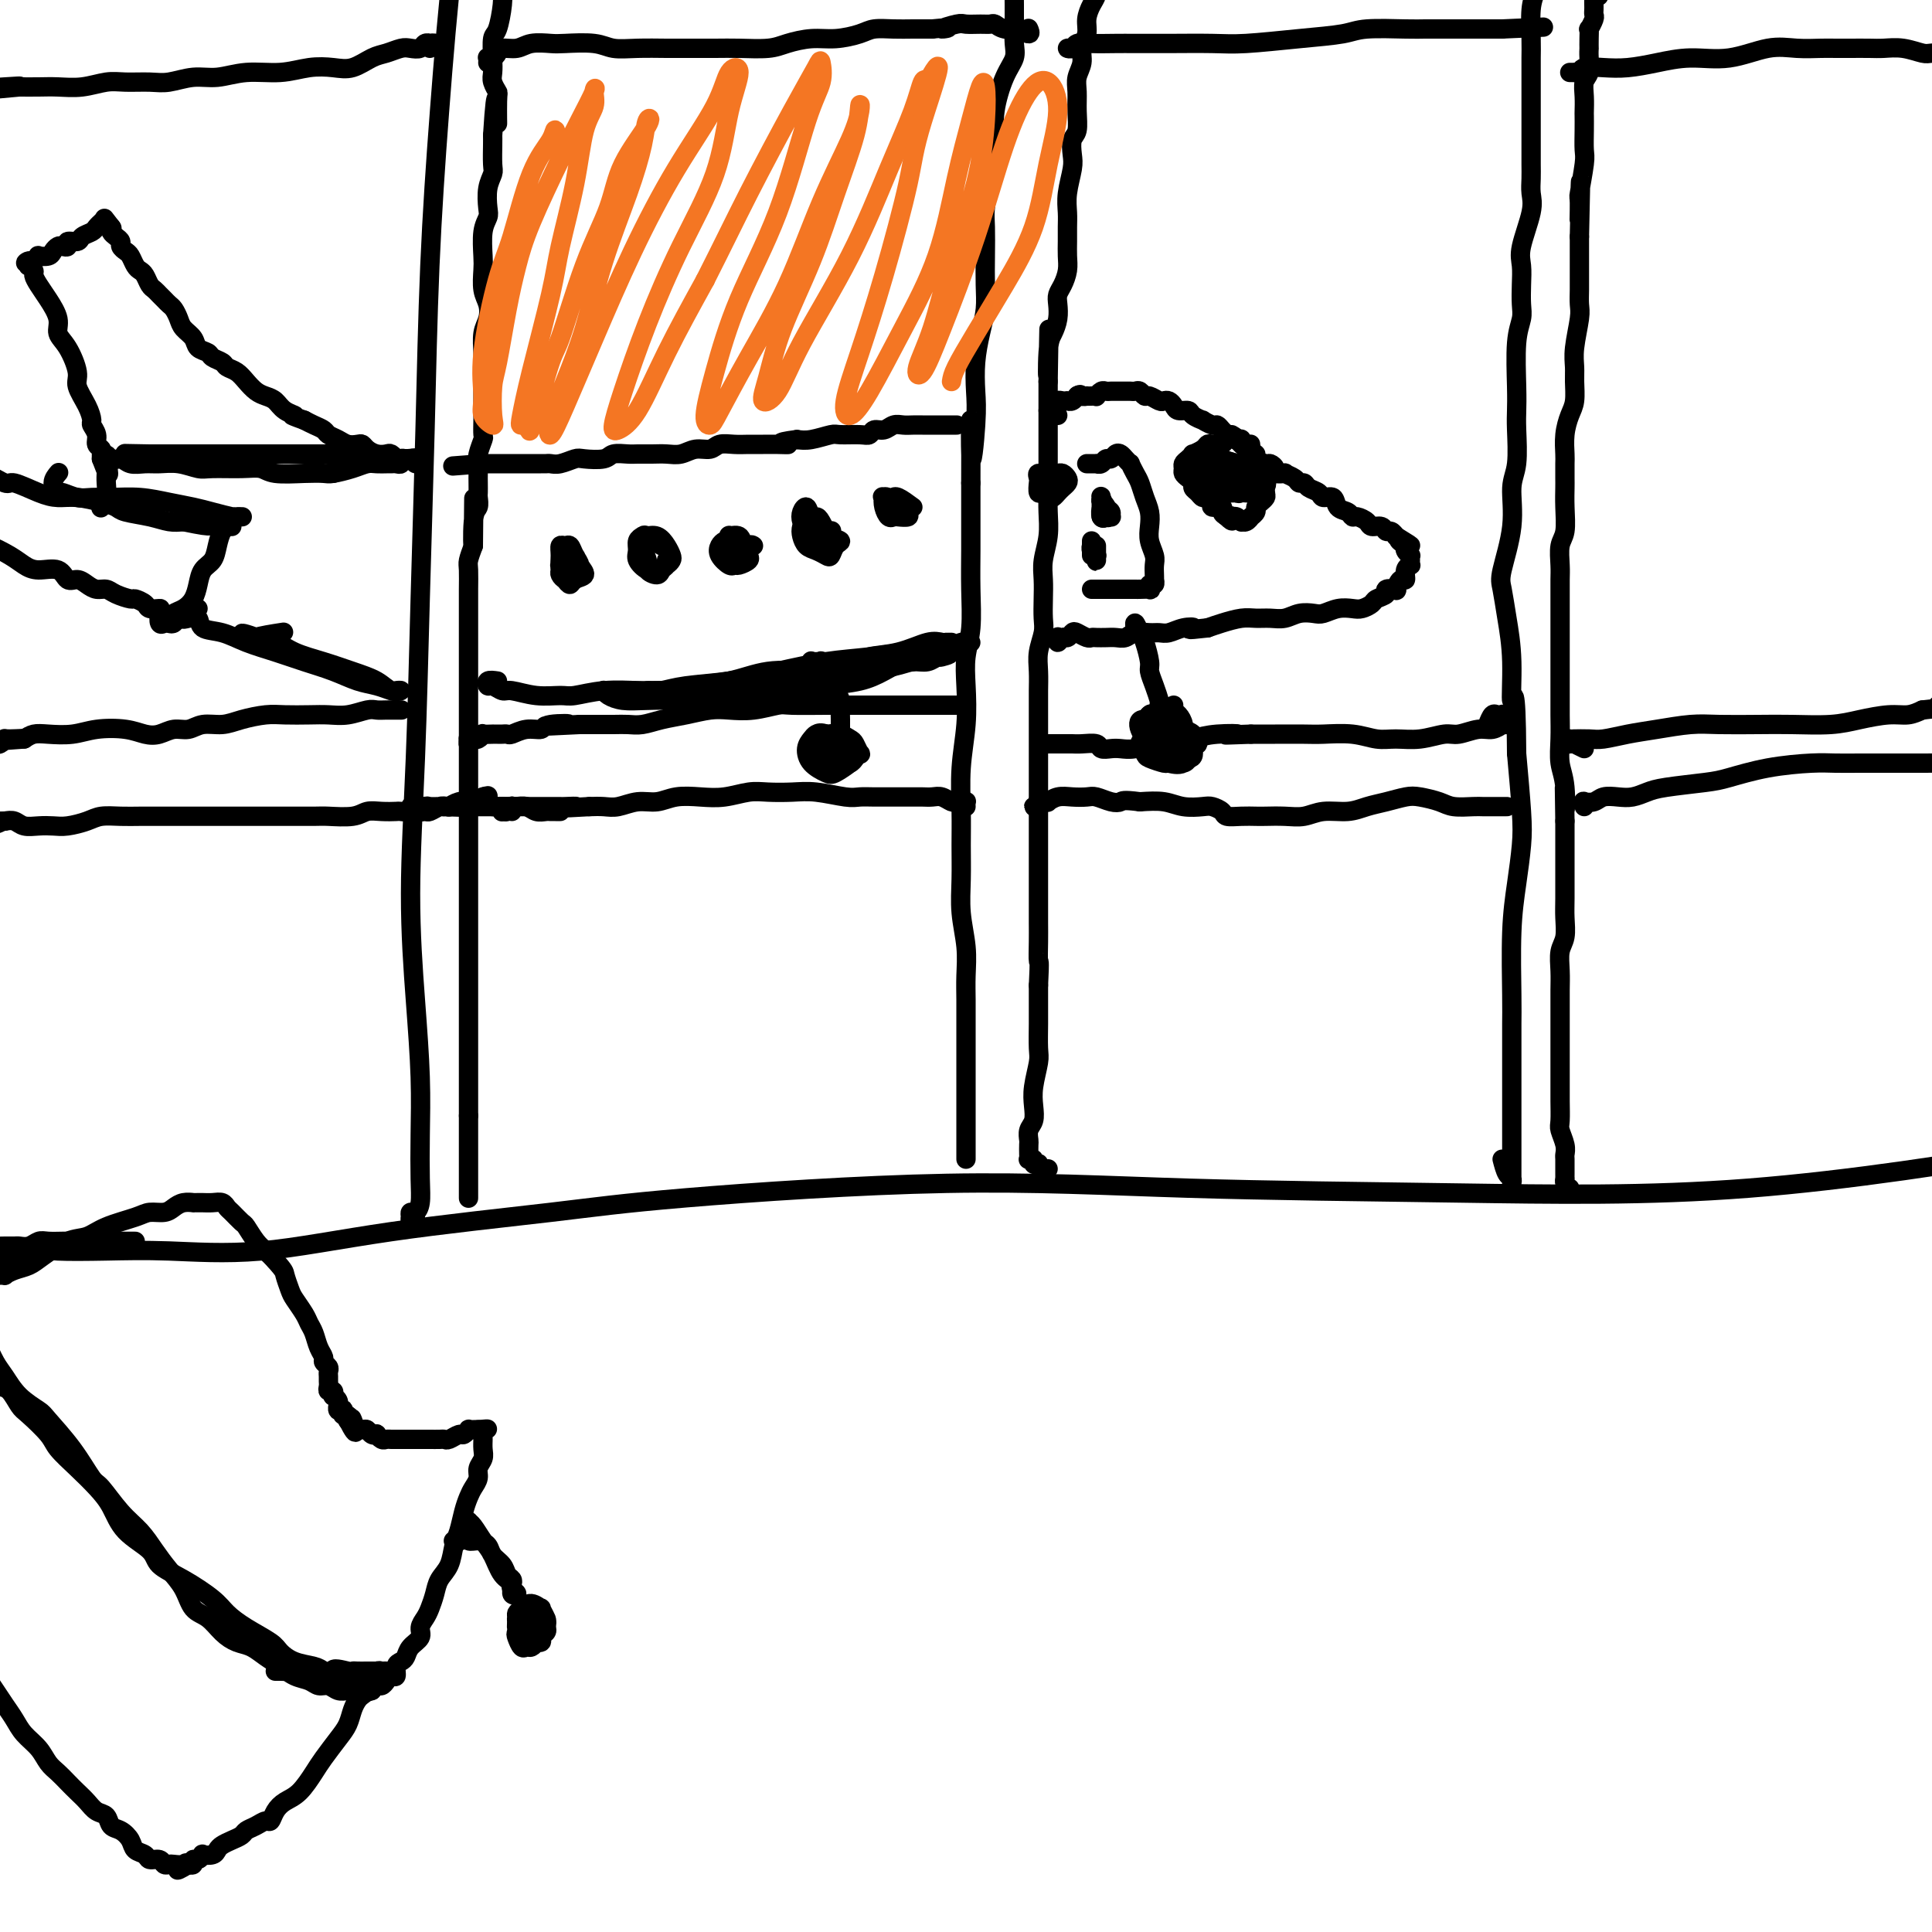 <svg viewBox='0 0 400 400' version='1.1' xmlns='http://www.w3.org/2000/svg' xmlns:xlink='http://www.w3.org/1999/xlink'><g fill='none' stroke='rgb(0,0,0)' stroke-width='4' stroke-linecap='round' stroke-linejoin='round'><path d='M5,261c-0.303,0.002 -0.606,0.004 -1,0c-0.394,-0.004 -0.879,-0.015 -1,0c-0.121,0.015 0.121,0.057 0,0c-0.121,-0.057 -0.605,-0.211 -1,0c-0.395,0.211 -0.702,0.787 -1,1c-0.298,0.213 -0.589,0.064 -1,0c-0.411,-0.064 -0.944,-0.042 -1,0c-0.056,0.042 0.363,0.102 1,0c0.637,-0.102 1.490,-0.368 3,-1c1.510,-0.632 3.675,-1.630 5,-2c1.325,-0.370 1.810,-0.111 4,0c2.190,0.111 6.084,0.073 10,0c3.916,-0.073 7.855,-0.182 13,0c5.145,0.182 11.497,0.653 19,0c7.503,-0.653 16.159,-2.431 27,-4c10.841,-1.569 23.869,-2.929 33,-4c9.131,-1.071 14.365,-1.853 28,-3c13.635,-1.147 35.673,-2.658 54,-3c18.327,-0.342 32.944,0.485 50,1c17.056,0.515 36.549,0.718 56,1c19.451,0.282 38.858,0.645 60,-1c21.142,-1.645 44.017,-5.297 60,-8c15.983,-2.703 25.072,-4.459 47,-10c21.928,-5.541 56.694,-14.869 72,-19c15.306,-4.131 11.153,-3.066 7,-2'/><path d='M548,207c21.000,-5.167 10.500,-2.583 0,0'/><path d='M28,257c-0.446,0.000 -0.892,0.000 -1,0c-0.108,-0.000 0.123,-0.000 0,0c-0.123,0.000 -0.599,0.000 -1,0c-0.401,-0.000 -0.725,-0.000 -1,0c-0.275,0.000 -0.500,0.000 -1,0c-0.500,-0.000 -1.273,-0.000 -2,0c-0.727,0.000 -1.406,0.000 -2,0c-0.594,-0.000 -1.104,-0.001 -2,0c-0.896,0.001 -2.179,0.004 -3,0c-0.821,-0.004 -1.179,-0.015 -2,0c-0.821,0.015 -2.103,0.057 -3,0c-0.897,-0.057 -1.409,-0.211 -2,0c-0.591,0.211 -1.261,0.789 -2,1c-0.739,0.211 -1.546,0.056 -2,0c-0.454,-0.056 -0.556,-0.011 -1,0c-0.444,0.011 -1.229,-0.011 -2,0c-0.771,0.011 -1.526,0.054 -2,0c-0.474,-0.054 -0.666,-0.207 -1,0c-0.334,0.207 -0.810,0.773 -1,1c-0.190,0.227 -0.095,0.113 0,0'/><path d='M86,252c-0.421,-0.135 -0.842,-0.270 -1,0c-0.158,0.270 -0.053,0.944 0,1c0.053,0.056 0.053,-0.505 0,-1c-0.053,-0.495 -0.158,-0.924 0,-1c0.158,-0.076 0.579,0.202 1,0c0.421,-0.202 0.842,-0.885 1,-2c0.158,-1.115 0.052,-2.661 0,-5c-0.052,-2.339 -0.049,-5.472 0,-9c0.049,-3.528 0.146,-7.450 0,-12c-0.146,-4.550 -0.533,-9.728 -1,-16c-0.467,-6.272 -1.012,-13.638 -1,-22c0.012,-8.362 0.583,-17.720 1,-28c0.417,-10.280 0.680,-21.480 1,-33c0.320,-11.520 0.698,-23.358 1,-35c0.302,-11.642 0.530,-23.086 1,-34c0.470,-10.914 1.184,-21.297 2,-32c0.816,-10.703 1.734,-21.724 3,-33c1.266,-11.276 2.879,-22.805 4,-31c1.121,-8.195 1.749,-13.056 2,-15c0.251,-1.944 0.126,-0.972 0,0'/><path d='M97,248c0.000,-0.022 0.000,-0.043 0,0c0.000,0.043 0.000,0.152 0,0c0.000,-0.152 0.000,-0.565 0,-1c-0.000,-0.435 0.000,-0.894 0,-1c0.000,-0.106 0.000,0.140 0,0c0.000,-0.140 0.000,-0.667 0,-1c0.000,-0.333 0.000,-0.473 0,-1c0.000,-0.527 0.000,-1.440 0,-2c0.000,-0.560 0.000,-0.765 0,-1c0.000,-0.235 0.000,-0.500 0,-1c0.000,-0.500 0.000,-1.236 0,-2c0.000,-0.764 0.000,-1.555 0,-2c0.000,-0.445 0.000,-0.543 0,-1c0.000,-0.457 0.000,-1.273 0,-2c0.000,-0.727 0.000,-1.363 0,-2'/><path d='M97,231c0.000,-3.231 0.000,-2.807 0,-3c0.000,-0.193 0.000,-1.003 0,-2c-0.000,-0.997 0.000,-2.181 0,-3c0.000,-0.819 0.000,-1.272 0,-2c0.000,-0.728 0.000,-1.730 0,-3c0.000,-1.270 0.000,-2.807 0,-4c0.000,-1.193 0.000,-2.041 0,-3c-0.000,-0.959 -0.000,-2.029 0,-3c0.000,-0.971 0.000,-1.842 0,-3c-0.000,-1.158 -0.000,-2.602 0,-4c0.000,-1.398 0.000,-2.750 0,-4c-0.000,-1.250 -0.000,-2.398 0,-4c0.000,-1.602 0.000,-3.660 0,-5c-0.000,-1.340 -0.000,-1.964 0,-3c0.000,-1.036 0.000,-2.486 0,-4c-0.000,-1.514 -0.000,-3.093 0,-5c0.000,-1.907 0.000,-4.142 0,-6c-0.000,-1.858 -0.000,-3.338 0,-5c0.000,-1.662 0.000,-3.507 0,-5c-0.000,-1.493 -0.000,-2.633 0,-4c0.000,-1.367 0.000,-2.959 0,-5c-0.000,-2.041 -0.000,-4.530 0,-6c0.000,-1.470 0.000,-1.923 0,-3c-0.000,-1.077 -0.000,-2.780 0,-4c0.000,-1.220 0.000,-1.959 0,-3c-0.000,-1.041 -0.001,-2.386 0,-4c0.001,-1.614 0.003,-3.499 0,-5c-0.003,-1.501 -0.011,-2.619 0,-4c0.011,-1.381 0.041,-3.026 0,-4c-0.041,-0.974 -0.155,-1.278 0,-2c0.155,-0.722 0.577,-1.861 1,-3'/><path d='M98,113c0.171,-18.566 0.098,-5.982 0,-2c-0.098,3.982 -0.222,-0.638 0,-3c0.222,-2.362 0.792,-2.467 1,-3c0.208,-0.533 0.056,-1.494 0,-2c-0.056,-0.506 -0.016,-0.557 0,-1c0.016,-0.443 0.008,-1.278 0,-2c-0.008,-0.722 -0.016,-1.329 0,-2c0.016,-0.671 0.057,-1.404 0,-2c-0.057,-0.596 -0.211,-1.055 0,-2c0.211,-0.945 0.789,-2.375 1,-3c0.211,-0.625 0.057,-0.445 0,-1c-0.057,-0.555 -0.015,-1.846 0,-3c0.015,-1.154 0.004,-2.170 0,-3c-0.004,-0.830 -0.002,-1.475 0,-2c0.002,-0.525 0.004,-0.930 0,-2c-0.004,-1.070 -0.014,-2.804 0,-4c0.014,-1.196 0.053,-1.855 0,-3c-0.053,-1.145 -0.196,-2.775 0,-4c0.196,-1.225 0.732,-2.044 1,-3c0.268,-0.956 0.267,-2.048 0,-3c-0.267,-0.952 -0.800,-1.764 -1,-3c-0.200,-1.236 -0.067,-2.896 0,-4c0.067,-1.104 0.070,-1.653 0,-3c-0.070,-1.347 -0.211,-3.492 0,-5c0.211,-1.508 0.775,-2.380 1,-3c0.225,-0.620 0.113,-0.988 0,-2c-0.113,-1.012 -0.226,-2.666 0,-4c0.226,-1.334 0.793,-2.347 1,-3c0.207,-0.653 0.056,-0.945 0,-2c-0.056,-1.055 -0.016,-2.873 0,-4c0.016,-1.127 0.008,-1.564 0,-2'/><path d='M102,28c0.850,-13.612 0.974,-5.141 1,-3c0.026,2.141 -0.045,-2.047 0,-4c0.045,-1.953 0.208,-1.672 0,-2c-0.208,-0.328 -0.785,-1.264 -1,-2c-0.215,-0.736 -0.068,-1.271 0,-2c0.068,-0.729 0.057,-1.652 0,-3c-0.057,-1.348 -0.159,-3.123 0,-4c0.159,-0.877 0.578,-0.858 1,-2c0.422,-1.142 0.845,-3.446 1,-5c0.155,-1.554 0.042,-2.356 0,-3c-0.042,-0.644 -0.011,-1.128 0,-2c0.011,-0.872 0.003,-2.132 0,-3c-0.003,-0.868 -0.001,-1.343 0,-2c0.001,-0.657 0.000,-1.496 0,-2c-0.000,-0.504 -0.000,-0.674 0,-1c0.000,-0.326 0.000,-0.807 0,-1c-0.000,-0.193 -0.000,-0.096 0,0'/><path d='M200,240c0.000,-0.335 0.000,-0.669 0,-1c-0.000,-0.331 -0.000,-0.657 0,-1c0.000,-0.343 0.000,-0.702 0,-1c-0.000,-0.298 -0.000,-0.536 0,-1c0.000,-0.464 0.000,-1.155 0,-2c-0.000,-0.845 -0.000,-1.845 0,-3c0.000,-1.155 0.000,-2.464 0,-4c-0.000,-1.536 -0.000,-3.298 0,-5c0.000,-1.702 0.001,-3.345 0,-5c-0.001,-1.655 -0.004,-3.322 0,-5c0.004,-1.678 0.015,-3.367 0,-5c-0.015,-1.633 -0.057,-3.212 0,-5c0.057,-1.788 0.212,-3.787 0,-6c-0.212,-2.213 -0.790,-4.640 -1,-7c-0.210,-2.360 -0.053,-4.652 0,-7c0.053,-2.348 0.000,-4.752 0,-7c-0.000,-2.248 0.051,-4.340 0,-7c-0.051,-2.660 -0.206,-5.888 0,-9c0.206,-3.112 0.773,-6.108 1,-9c0.227,-2.892 0.113,-5.682 0,-8c-0.113,-2.318 -0.227,-4.165 0,-6c0.227,-1.835 0.793,-3.657 1,-6c0.207,-2.343 0.056,-5.205 0,-8c-0.056,-2.795 -0.015,-5.522 0,-8c0.015,-2.478 0.004,-4.708 0,-7c-0.004,-2.292 -0.002,-4.646 0,-7'/><path d='M201,100c0.095,-22.746 -0.168,-9.612 0,-6c0.168,3.612 0.767,-2.297 1,-6c0.233,-3.703 0.101,-5.199 0,-7c-0.101,-1.801 -0.171,-3.908 0,-6c0.171,-2.092 0.582,-4.170 1,-6c0.418,-1.830 0.843,-3.411 1,-5c0.157,-1.589 0.045,-3.184 0,-5c-0.045,-1.816 -0.022,-3.853 0,-6c0.022,-2.147 0.045,-4.404 0,-6c-0.045,-1.596 -0.157,-2.531 0,-4c0.157,-1.469 0.584,-3.470 1,-5c0.416,-1.530 0.823,-2.587 1,-4c0.177,-1.413 0.124,-3.182 0,-5c-0.124,-1.818 -0.321,-3.684 0,-6c0.321,-2.316 1.158,-5.080 2,-7c0.842,-1.920 1.690,-2.994 2,-4c0.310,-1.006 0.083,-1.945 0,-3c-0.083,-1.055 -0.022,-2.228 0,-3c0.022,-0.772 0.005,-1.143 0,-2c-0.005,-0.857 0.003,-2.201 0,-3c-0.003,-0.799 -0.016,-1.052 0,-2c0.016,-0.948 0.060,-2.589 0,-4c-0.060,-1.411 -0.225,-2.591 0,-4c0.225,-1.409 0.841,-3.046 1,-4c0.159,-0.954 -0.140,-1.225 0,-2c0.140,-0.775 0.718,-2.053 1,-3c0.282,-0.947 0.268,-1.563 0,-1c-0.268,0.563 -0.791,2.304 -1,3c-0.209,0.696 -0.105,0.348 0,0'/><path d='M217,242c-0.301,0.111 -0.601,0.222 -1,0c-0.399,-0.222 -0.895,-0.778 -1,-1c-0.105,-0.222 0.182,-0.112 0,0c-0.182,0.112 -0.833,0.224 -1,0c-0.167,-0.224 0.151,-0.785 0,-1c-0.151,-0.215 -0.772,-0.084 -1,0c-0.228,0.084 -0.062,0.122 0,0c0.062,-0.122 0.020,-0.402 0,-1c-0.020,-0.598 -0.019,-1.514 0,-2c0.019,-0.486 0.057,-0.543 0,-1c-0.057,-0.457 -0.208,-1.312 0,-2c0.208,-0.688 0.774,-1.207 1,-2c0.226,-0.793 0.113,-1.860 0,-3c-0.113,-1.140 -0.226,-2.352 0,-4c0.226,-1.648 0.793,-3.732 1,-5c0.207,-1.268 0.056,-1.721 0,-3c-0.056,-1.279 -0.015,-3.383 0,-5c0.015,-1.617 0.004,-2.748 0,-4c-0.004,-1.252 -0.002,-2.626 0,-4'/><path d='M215,204c0.309,-6.042 0.083,-4.647 0,-5c-0.083,-0.353 -0.022,-2.456 0,-4c0.022,-1.544 0.006,-2.530 0,-4c-0.006,-1.470 -0.002,-3.424 0,-5c0.002,-1.576 0.000,-2.775 0,-4c-0.000,-1.225 -0.000,-2.477 0,-4c0.000,-1.523 0.000,-3.317 0,-5c-0.000,-1.683 -0.000,-3.254 0,-4c0.000,-0.746 -0.000,-0.667 0,-2c0.000,-1.333 0.000,-4.079 0,-6c-0.000,-1.921 -0.000,-3.016 0,-4c0.000,-0.984 0.000,-1.855 0,-3c-0.000,-1.145 -0.001,-2.563 0,-4c0.001,-1.437 0.004,-2.892 0,-4c-0.004,-1.108 -0.015,-1.871 0,-3c0.015,-1.129 0.057,-2.626 0,-4c-0.057,-1.374 -0.211,-2.625 0,-4c0.211,-1.375 0.788,-2.873 1,-4c0.212,-1.127 0.061,-1.882 0,-3c-0.061,-1.118 -0.030,-2.599 0,-4c0.030,-1.401 0.061,-2.723 0,-4c-0.061,-1.277 -0.212,-2.508 0,-4c0.212,-1.492 0.789,-3.244 1,-5c0.211,-1.756 0.057,-3.517 0,-5c-0.057,-1.483 -0.015,-2.689 0,-4c0.015,-1.311 0.004,-2.728 0,-4c-0.004,-1.272 -0.001,-2.399 0,-4c0.001,-1.601 0.000,-3.677 0,-5c-0.000,-1.323 -0.000,-1.895 0,-3c0.000,-1.105 0.000,-2.744 0,-4c-0.000,-1.256 -0.000,-2.128 0,-3'/><path d='M217,79c0.321,-19.890 0.125,-7.115 0,-3c-0.125,4.115 -0.178,-0.431 0,-3c0.178,-2.569 0.586,-3.163 1,-4c0.414,-0.837 0.833,-1.918 1,-3c0.167,-1.082 0.083,-2.166 0,-3c-0.083,-0.834 -0.166,-1.420 0,-2c0.166,-0.580 0.580,-1.156 1,-2c0.420,-0.844 0.845,-1.958 1,-3c0.155,-1.042 0.041,-2.013 0,-3c-0.041,-0.987 -0.007,-1.990 0,-3c0.007,-1.010 -0.012,-2.027 0,-3c0.012,-0.973 0.055,-1.903 0,-3c-0.055,-1.097 -0.207,-2.361 0,-4c0.207,-1.639 0.773,-3.652 1,-5c0.227,-1.348 0.114,-2.030 0,-3c-0.114,-0.970 -0.228,-2.226 0,-3c0.228,-0.774 0.797,-1.064 1,-2c0.203,-0.936 0.039,-2.519 0,-4c-0.039,-1.481 0.046,-2.861 0,-4c-0.046,-1.139 -0.223,-2.037 0,-3c0.223,-0.963 0.847,-1.991 1,-3c0.153,-1.009 -0.166,-1.999 0,-3c0.166,-1.001 0.815,-2.011 1,-3c0.185,-0.989 -0.094,-1.955 0,-3c0.094,-1.045 0.561,-2.167 1,-3c0.439,-0.833 0.850,-1.377 1,-2c0.150,-0.623 0.040,-1.324 0,-2c-0.040,-0.676 -0.011,-1.325 0,-2c0.011,-0.675 0.003,-1.374 0,-2c-0.003,-0.626 -0.001,-1.179 0,-2c0.001,-0.821 0.000,-1.911 0,-3'/><path d='M227,-12c1.769,-14.560 1.192,-5.459 1,-2c-0.192,3.459 -0.000,1.278 0,0c0.000,-1.278 -0.192,-1.652 0,-1c0.192,0.652 0.769,2.329 1,3c0.231,0.671 0.115,0.335 0,0'/><path d='M311,240c0.309,1.179 0.619,2.359 1,3c0.381,0.641 0.834,0.744 1,1c0.166,0.256 0.044,0.665 0,1c-0.044,0.335 -0.012,0.594 0,1c0.012,0.406 0.003,0.957 0,1c-0.003,0.043 -0.001,-0.422 0,-1c0.001,-0.578 0.000,-1.267 0,-2c-0.000,-0.733 -0.000,-1.509 0,-2c0.000,-0.491 0.000,-0.698 0,-1c-0.000,-0.302 -0.000,-0.700 0,-1c0.000,-0.300 0.000,-0.503 0,-1c-0.000,-0.497 -0.000,-1.287 0,-3c0.000,-1.713 0.000,-4.348 0,-6c-0.000,-1.652 -0.001,-2.322 0,-4c0.001,-1.678 0.003,-4.364 0,-7c-0.003,-2.636 -0.011,-5.222 0,-7c0.011,-1.778 0.042,-2.749 0,-6c-0.042,-3.251 -0.158,-8.783 0,-13c0.158,-4.217 0.589,-7.120 1,-10c0.411,-2.880 0.803,-5.737 1,-8c0.197,-2.263 0.199,-3.932 0,-7c-0.199,-3.068 -0.600,-7.534 -1,-12'/><path d='M314,156c-0.084,-16.052 -0.795,-11.181 -1,-11c-0.205,0.181 0.097,-4.328 0,-8c-0.097,-3.672 -0.591,-6.506 -1,-9c-0.409,-2.494 -0.733,-4.649 -1,-6c-0.267,-1.351 -0.478,-1.898 0,-4c0.478,-2.102 1.645,-5.759 2,-9c0.355,-3.241 -0.101,-6.067 0,-8c0.101,-1.933 0.758,-2.975 1,-5c0.242,-2.025 0.069,-5.035 0,-7c-0.069,-1.965 -0.032,-2.885 0,-4c0.032,-1.115 0.061,-2.426 0,-5c-0.061,-2.574 -0.212,-6.411 0,-9c0.212,-2.589 0.787,-3.928 1,-5c0.213,-1.072 0.065,-1.876 0,-3c-0.065,-1.124 -0.045,-2.569 0,-4c0.045,-1.431 0.117,-2.848 0,-4c-0.117,-1.152 -0.424,-2.040 0,-4c0.424,-1.960 1.578,-4.991 2,-7c0.422,-2.009 0.113,-2.995 0,-4c-0.113,-1.005 -0.030,-2.028 0,-3c0.030,-0.972 0.008,-1.894 0,-3c-0.008,-1.106 -0.002,-2.396 0,-4c0.002,-1.604 0.001,-3.522 0,-5c-0.001,-1.478 -0.001,-2.517 0,-4c0.001,-1.483 0.003,-3.410 0,-5c-0.003,-1.590 -0.011,-2.841 0,-4c0.011,-1.159 0.042,-2.225 0,-4c-0.042,-1.775 -0.155,-4.259 0,-6c0.155,-1.741 0.580,-2.738 1,-4c0.420,-1.262 0.834,-2.789 1,-4c0.166,-1.211 0.083,-2.105 0,-3'/><path d='M319,-9c1.237,-20.112 0.331,-6.893 0,-2c-0.331,4.893 -0.086,1.458 0,0c0.086,-1.458 0.013,-0.940 0,-1c-0.013,-0.060 0.035,-0.699 0,-1c-0.035,-0.301 -0.153,-0.266 0,0c0.153,0.266 0.577,0.762 1,1c0.423,0.238 0.845,0.218 1,1c0.155,0.782 0.044,2.366 0,3c-0.044,0.634 -0.022,0.317 0,0'/><path d='M325,246c-0.423,-0.302 -0.845,-0.605 -1,-1c-0.155,-0.395 -0.041,-0.883 0,-1c0.041,-0.117 0.011,0.138 0,0c-0.011,-0.138 -0.002,-0.669 0,-1c0.002,-0.331 -0.003,-0.463 0,-1c0.003,-0.537 0.015,-1.479 0,-2c-0.015,-0.521 -0.057,-0.622 0,-1c0.057,-0.378 0.211,-1.035 0,-2c-0.211,-0.965 -0.789,-2.239 -1,-3c-0.211,-0.761 -0.057,-1.008 0,-2c0.057,-0.992 0.015,-2.730 0,-4c-0.015,-1.270 -0.004,-2.071 0,-3c0.004,-0.929 0.001,-1.984 0,-3c-0.001,-1.016 -0.000,-1.993 0,-3c0.000,-1.007 0.000,-2.043 0,-3c-0.000,-0.957 -0.001,-1.835 0,-3c0.001,-1.165 0.004,-2.618 0,-4c-0.004,-1.382 -0.015,-2.694 0,-4c0.015,-1.306 0.057,-2.605 0,-4c-0.057,-1.395 -0.211,-2.886 0,-4c0.211,-1.114 0.789,-1.851 1,-3c0.211,-1.149 0.057,-2.711 0,-4c-0.057,-1.289 -0.015,-2.304 0,-4c0.015,-1.696 0.004,-4.072 0,-6c-0.004,-1.928 -0.001,-3.408 0,-5c0.001,-1.592 0.001,-3.296 0,-5'/><path d='M324,170c-0.171,-12.258 -0.098,-4.904 0,-3c0.098,1.904 0.223,-1.642 0,-4c-0.223,-2.358 -0.792,-3.529 -1,-5c-0.208,-1.471 -0.056,-3.243 0,-5c0.056,-1.757 0.015,-3.500 0,-5c-0.015,-1.500 -0.004,-2.757 0,-4c0.004,-1.243 0.001,-2.472 0,-4c-0.001,-1.528 0.000,-3.356 0,-5c-0.000,-1.644 -0.001,-3.105 0,-5c0.001,-1.895 0.004,-4.224 0,-6c-0.004,-1.776 -0.015,-2.999 0,-4c0.015,-1.001 0.057,-1.781 0,-3c-0.057,-1.219 -0.211,-2.878 0,-4c0.211,-1.122 0.789,-1.708 1,-3c0.211,-1.292 0.057,-3.289 0,-5c-0.057,-1.711 -0.016,-3.135 0,-4c0.016,-0.865 0.007,-1.169 0,-2c-0.007,-0.831 -0.012,-2.188 0,-3c0.012,-0.812 0.042,-1.078 0,-2c-0.042,-0.922 -0.154,-2.501 0,-4c0.154,-1.499 0.576,-2.919 1,-4c0.424,-1.081 0.849,-1.823 1,-3c0.151,-1.177 0.026,-2.790 0,-4c-0.026,-1.210 0.046,-2.018 0,-3c-0.046,-0.982 -0.208,-2.138 0,-4c0.208,-1.862 0.788,-4.430 1,-6c0.212,-1.570 0.057,-2.142 0,-3c-0.057,-0.858 -0.015,-2.003 0,-3c0.015,-0.997 0.004,-1.845 0,-3c-0.004,-1.155 -0.001,-2.616 0,-4c0.001,-1.384 0.001,-2.692 0,-4'/><path d='M327,49c0.460,-19.739 0.109,-8.586 0,-5c-0.109,3.586 0.023,-0.396 0,-2c-0.023,-1.604 -0.202,-0.829 0,-2c0.202,-1.171 0.786,-4.287 1,-6c0.214,-1.713 0.058,-2.023 0,-3c-0.058,-0.977 -0.016,-2.622 0,-4c0.016,-1.378 0.008,-2.490 0,-3c-0.008,-0.510 -0.016,-0.419 0,-1c0.016,-0.581 0.057,-1.834 0,-3c-0.057,-1.166 -0.211,-2.244 0,-3c0.211,-0.756 0.789,-1.189 1,-2c0.211,-0.811 0.057,-2.001 0,-3c-0.057,-0.999 -0.016,-1.807 0,-2c0.016,-0.193 0.008,0.229 0,0c-0.008,-0.229 -0.016,-1.108 0,-2c0.016,-0.892 0.057,-1.797 0,-2c-0.057,-0.203 -0.211,0.296 0,0c0.211,-0.296 0.789,-1.388 1,-2c0.211,-0.612 0.057,-0.742 0,-1c-0.057,-0.258 -0.016,-0.642 0,-1c0.016,-0.358 0.008,-0.691 0,-1c-0.008,-0.309 -0.016,-0.595 0,-1c0.016,-0.405 0.057,-0.930 0,-1c-0.057,-0.070 -0.211,0.314 0,0c0.211,-0.314 0.789,-1.327 1,-2c0.211,-0.673 0.057,-1.005 0,-1c-0.057,0.005 -0.015,0.348 0,1c0.015,0.652 0.004,1.615 0,2c-0.004,0.385 -0.002,0.193 0,0'/><path d='M328,167c0.050,-0.415 0.099,-0.829 0,-1c-0.099,-0.171 -0.347,-0.097 0,0c0.347,0.097 1.289,0.219 2,0c0.711,-0.219 1.189,-0.780 2,-1c0.811,-0.220 1.953,-0.101 3,0c1.047,0.101 1.999,0.183 3,0c1.001,-0.183 2.052,-0.630 3,-1c0.948,-0.370 1.793,-0.663 4,-1c2.207,-0.337 5.775,-0.717 8,-1c2.225,-0.283 3.105,-0.468 5,-1c1.895,-0.532 4.803,-1.410 8,-2c3.197,-0.590 6.683,-0.890 9,-1c2.317,-0.110 3.465,-0.029 5,0c1.535,0.029 3.458,0.008 5,0c1.542,-0.008 2.703,-0.001 4,0c1.297,0.001 2.729,-0.002 4,0c1.271,0.002 2.379,0.011 5,0c2.621,-0.011 6.754,-0.041 9,0c2.246,0.041 2.606,0.155 4,0c1.394,-0.155 3.824,-0.577 6,-1c2.176,-0.423 4.099,-0.845 5,-1c0.901,-0.155 0.781,-0.042 1,0c0.219,0.042 0.777,0.012 1,0c0.223,-0.012 0.112,-0.006 0,0'/><path d='M328,155c-0.868,-0.425 -1.736,-0.850 -2,-1c-0.264,-0.150 0.075,-0.026 0,0c-0.075,0.026 -0.566,-0.046 -1,0c-0.434,0.046 -0.812,0.208 -1,0c-0.188,-0.208 -0.185,-0.788 0,-1c0.185,-0.212 0.551,-0.056 1,0c0.449,0.056 0.982,0.012 1,0c0.018,-0.012 -0.480,0.008 0,0c0.480,-0.008 1.937,-0.044 3,0c1.063,0.044 1.733,0.170 3,0c1.267,-0.170 3.131,-0.634 5,-1c1.869,-0.366 3.742,-0.634 6,-1c2.258,-0.366 4.900,-0.829 7,-1c2.100,-0.171 3.659,-0.048 6,0c2.341,0.048 5.466,0.023 8,0c2.534,-0.023 4.478,-0.044 7,0c2.522,0.044 5.623,0.153 8,0c2.377,-0.153 4.029,-0.567 6,-1c1.971,-0.433 4.261,-0.886 6,-1c1.739,-0.114 2.925,0.110 4,0c1.075,-0.110 2.037,-0.555 3,-1'/><path d='M398,147c12.140,-1.306 5.989,-1.070 4,-1c-1.989,0.070 0.183,-0.026 2,0c1.817,0.026 3.279,0.175 5,0c1.721,-0.175 3.701,-0.674 6,-1c2.299,-0.326 4.917,-0.480 7,-1c2.083,-0.520 3.630,-1.408 5,-2c1.370,-0.592 2.561,-0.890 3,-1c0.439,-0.110 0.125,-0.031 0,0c-0.125,0.031 -0.063,0.016 0,0'/><path d='M312,167c-0.449,0.000 -0.897,0.000 -1,0c-0.103,-0.000 0.140,-0.000 0,0c-0.140,0.000 -0.663,0.001 -1,0c-0.337,-0.001 -0.487,-0.003 -1,0c-0.513,0.003 -1.390,0.011 -2,0c-0.610,-0.011 -0.952,-0.042 -2,0c-1.048,0.042 -2.800,0.158 -4,0c-1.200,-0.158 -1.847,-0.590 -3,-1c-1.153,-0.410 -2.814,-0.799 -4,-1c-1.186,-0.201 -1.899,-0.212 -3,0c-1.101,0.212 -2.590,0.649 -4,1c-1.410,0.351 -2.739,0.616 -4,1c-1.261,0.384 -2.453,0.888 -4,1c-1.547,0.112 -3.449,-0.166 -5,0c-1.551,0.166 -2.750,0.776 -4,1c-1.250,0.224 -2.552,0.061 -4,0c-1.448,-0.061 -3.041,-0.019 -4,0c-0.959,0.019 -1.283,0.015 -2,0c-0.717,-0.015 -1.829,-0.043 -3,0c-1.171,0.043 -2.403,0.156 -3,0c-0.597,-0.156 -0.560,-0.581 -1,-1c-0.440,-0.419 -1.358,-0.830 -2,-1c-0.642,-0.170 -1.007,-0.097 -2,0c-0.993,0.097 -2.613,0.218 -4,0c-1.387,-0.218 -2.539,-0.777 -4,-1c-1.461,-0.223 -3.230,-0.112 -5,0'/><path d='M236,166c-3.612,-0.480 -3.642,-0.181 -4,0c-0.358,0.181 -1.044,0.244 -2,0c-0.956,-0.244 -2.183,-0.794 -3,-1c-0.817,-0.206 -1.223,-0.069 -2,0c-0.777,0.069 -1.924,0.071 -3,0c-1.076,-0.071 -2.082,-0.215 -3,0c-0.918,0.215 -1.749,0.789 -2,1c-0.251,0.211 0.078,0.060 0,0c-0.078,-0.060 -0.561,-0.030 -1,0c-0.439,0.030 -0.832,0.061 -1,0c-0.168,-0.061 -0.111,-0.212 0,0c0.111,0.212 0.277,0.789 0,1c-0.277,0.211 -0.998,0.057 -1,0c-0.002,-0.057 0.714,-0.016 1,0c0.286,0.016 0.143,0.008 0,0'/><path d='M308,150c0.339,-0.843 0.679,-1.686 1,-2c0.321,-0.314 0.625,-0.099 1,0c0.375,0.099 0.822,0.083 1,0c0.178,-0.083 0.087,-0.232 0,0c-0.087,0.232 -0.170,0.847 0,1c0.170,0.153 0.591,-0.155 1,0c0.409,0.155 0.805,0.772 1,1c0.195,0.228 0.191,0.065 0,0c-0.191,-0.065 -0.567,-0.033 -1,0c-0.433,0.033 -0.924,0.065 -1,0c-0.076,-0.065 0.263,-0.229 0,0c-0.263,0.229 -1.129,0.850 -2,1c-0.871,0.150 -1.748,-0.170 -3,0c-1.252,0.170 -2.879,0.831 -4,1c-1.121,0.169 -1.736,-0.155 -3,0c-1.264,0.155 -3.178,0.788 -5,1c-1.822,0.212 -3.552,0.004 -5,0c-1.448,-0.004 -2.613,0.195 -4,0c-1.387,-0.195 -2.996,-0.784 -5,-1c-2.004,-0.216 -4.403,-0.058 -6,0c-1.597,0.058 -2.391,0.016 -4,0c-1.609,-0.016 -4.031,-0.004 -6,0c-1.969,0.004 -3.484,0.002 -5,0'/><path d='M259,152c-8.858,0.321 -4.003,0.123 -3,0c1.003,-0.123 -1.845,-0.173 -4,0c-2.155,0.173 -3.617,0.568 -5,1c-1.383,0.432 -2.688,0.900 -4,1c-1.312,0.100 -2.632,-0.168 -4,0c-1.368,0.168 -2.785,0.773 -4,1c-1.215,0.227 -2.230,0.075 -3,0c-0.770,-0.075 -1.295,-0.073 -2,0c-0.705,0.073 -1.589,0.216 -2,0c-0.411,-0.216 -0.348,-0.790 -1,-1c-0.652,-0.210 -2.019,-0.056 -3,0c-0.981,0.056 -1.577,0.015 -2,0c-0.423,-0.015 -0.673,-0.004 -1,0c-0.327,0.004 -0.732,0.001 -1,0c-0.268,-0.001 -0.398,-0.000 -1,0c-0.602,0.000 -1.677,0.000 -2,0c-0.323,-0.000 0.105,-0.000 0,0c-0.105,0.000 -0.744,0.000 -1,0c-0.256,-0.000 -0.128,-0.000 0,0'/><path d='M200,167c-0.023,-0.422 -0.047,-0.844 0,-1c0.047,-0.156 0.164,-0.046 0,0c-0.164,0.046 -0.610,0.026 -1,0c-0.390,-0.026 -0.724,-0.060 -1,0c-0.276,0.060 -0.495,0.212 -1,0c-0.505,-0.212 -1.296,-0.789 -2,-1c-0.704,-0.211 -1.322,-0.056 -2,0c-0.678,0.056 -1.417,0.015 -2,0c-0.583,-0.015 -1.010,-0.003 -2,0c-0.990,0.003 -2.543,-0.003 -4,0c-1.457,0.003 -2.818,0.015 -4,0c-1.182,-0.015 -2.185,-0.056 -3,0c-0.815,0.056 -1.441,0.210 -3,0c-1.559,-0.210 -4.051,-0.785 -6,-1c-1.949,-0.215 -3.356,-0.071 -5,0c-1.644,0.071 -3.524,0.071 -5,0c-1.476,-0.071 -2.547,-0.211 -4,0c-1.453,0.211 -3.287,0.774 -5,1c-1.713,0.226 -3.305,0.117 -5,0c-1.695,-0.117 -3.493,-0.242 -5,0c-1.507,0.242 -2.724,0.849 -4,1c-1.276,0.151 -2.610,-0.155 -4,0c-1.390,0.155 -2.836,0.773 -4,1c-1.164,0.227 -2.047,0.065 -3,0c-0.953,-0.065 -1.977,-0.032 -3,0'/><path d='M122,167c-7.838,0.464 -3.931,0.124 -3,0c0.931,-0.124 -1.112,-0.033 -2,0c-0.888,0.033 -0.622,0.009 -1,0c-0.378,-0.009 -1.400,-0.002 -2,0c-0.600,0.002 -0.776,0.001 -1,0c-0.224,-0.001 -0.495,0.000 -1,0c-0.505,-0.000 -1.245,-0.001 -2,0c-0.755,0.001 -1.526,0.004 -2,0c-0.474,-0.004 -0.653,-0.015 -1,0c-0.347,0.015 -0.864,0.058 -1,0c-0.136,-0.058 0.107,-0.215 0,0c-0.107,0.215 -0.565,0.804 -1,1c-0.435,0.196 -0.849,0.001 -1,0c-0.151,-0.001 -0.041,0.192 0,0c0.041,-0.192 0.012,-0.769 0,-1c-0.012,-0.231 -0.006,-0.115 0,0'/><path d='M200,146c-0.025,0.000 -0.050,0.000 0,0c0.050,-0.000 0.175,-0.000 0,0c-0.175,0.000 -0.651,0.000 -1,0c-0.349,-0.000 -0.572,-0.000 -1,0c-0.428,0.000 -1.062,0.000 -2,0c-0.938,-0.000 -2.182,-0.000 -3,0c-0.818,0.000 -1.212,0.000 -2,0c-0.788,-0.000 -1.971,-0.000 -3,0c-1.029,0.000 -1.904,0.000 -3,0c-1.096,-0.000 -2.413,-0.001 -4,0c-1.587,0.001 -3.445,0.004 -5,0c-1.555,-0.004 -2.807,-0.015 -5,0c-2.193,0.015 -5.327,0.056 -7,0c-1.673,-0.056 -1.885,-0.208 -3,0c-1.115,0.208 -3.134,0.776 -5,1c-1.866,0.224 -3.581,0.102 -5,0c-1.419,-0.102 -2.543,-0.185 -4,0c-1.457,0.185 -3.246,0.638 -5,1c-1.754,0.362 -3.474,0.633 -5,1c-1.526,0.367 -2.859,0.830 -4,1c-1.141,0.170 -2.089,0.045 -3,0c-0.911,-0.045 -1.784,-0.012 -3,0c-1.216,0.012 -2.776,0.003 -4,0c-1.224,-0.003 -2.112,-0.002 -3,0'/><path d='M120,150c-12.896,0.636 -5.137,0.227 -3,0c2.137,-0.227 -1.350,-0.271 -3,0c-1.650,0.271 -1.465,0.857 -2,1c-0.535,0.143 -1.792,-0.158 -3,0c-1.208,0.158 -2.366,0.774 -3,1c-0.634,0.226 -0.742,0.060 -1,0c-0.258,-0.060 -0.665,-0.016 -1,0c-0.335,0.016 -0.597,0.003 -1,0c-0.403,-0.003 -0.948,0.003 -1,0c-0.052,-0.003 0.390,-0.015 0,0c-0.390,0.015 -1.611,0.057 -2,0c-0.389,-0.057 0.054,-0.213 0,0c-0.054,0.213 -0.604,0.794 -1,1c-0.396,0.206 -0.638,0.037 -1,0c-0.362,-0.037 -0.843,0.056 -1,0c-0.157,-0.056 0.009,-0.263 0,0c-0.009,0.263 -0.195,0.994 0,1c0.195,0.006 0.770,-0.713 1,-1c0.230,-0.287 0.115,-0.144 0,0'/><path d='M116,168c-0.327,-0.002 -0.653,-0.004 -1,0c-0.347,0.004 -0.713,0.015 -1,0c-0.287,-0.015 -0.495,-0.057 -1,0c-0.505,0.057 -1.309,0.211 -2,0c-0.691,-0.211 -1.271,-0.789 -2,-1c-0.729,-0.211 -1.607,-0.057 -2,0c-0.393,0.057 -0.301,0.015 -1,0c-0.699,-0.015 -2.187,-0.004 -3,0c-0.813,0.004 -0.950,0.001 -1,0c-0.050,-0.001 -0.014,-0.000 0,0c0.014,0.000 0.004,0.000 0,0c-0.004,-0.000 -0.002,-0.000 0,0'/><path d='M83,147c0.126,0.000 0.252,0.000 0,0c-0.252,-0.000 -0.881,-0.001 -1,0c-0.119,0.001 0.272,0.004 0,0c-0.272,-0.004 -1.206,-0.015 -2,0c-0.794,0.015 -1.449,0.057 -2,0c-0.551,-0.057 -0.997,-0.211 -2,0c-1.003,0.211 -2.563,0.788 -4,1c-1.437,0.212 -2.751,0.060 -4,0c-1.249,-0.060 -2.434,-0.026 -4,0c-1.566,0.026 -3.515,0.044 -5,0c-1.485,-0.044 -2.508,-0.151 -4,0c-1.492,0.151 -3.452,0.561 -5,1c-1.548,0.439 -2.683,0.906 -4,1c-1.317,0.094 -2.817,-0.184 -4,0c-1.183,0.184 -2.050,0.830 -3,1c-0.950,0.170 -1.982,-0.138 -3,0c-1.018,0.138 -2.021,0.720 -3,1c-0.979,0.280 -1.935,0.257 -3,0c-1.065,-0.257 -2.239,-0.749 -4,-1c-1.761,-0.251 -4.110,-0.261 -6,0c-1.890,0.261 -3.321,0.791 -5,1c-1.679,0.209 -3.606,0.095 -5,0c-1.394,-0.095 -2.255,-0.170 -3,0c-0.745,0.170 -1.372,0.585 -2,1'/><path d='M5,153c-12.185,0.924 -3.647,0.233 -1,0c2.647,-0.233 -0.597,-0.010 -2,0c-1.403,0.010 -0.964,-0.193 -1,0c-0.036,0.193 -0.546,0.784 -1,1c-0.454,0.216 -0.853,0.058 -1,0c-0.147,-0.058 -0.042,-0.017 0,0c0.042,0.017 0.021,0.008 0,0'/><path d='M87,168c-0.021,-0.420 -0.042,-0.841 0,-1c0.042,-0.159 0.148,-0.057 0,0c-0.148,0.057 -0.549,0.068 -1,0c-0.451,-0.068 -0.953,-0.214 -1,0c-0.047,0.214 0.360,0.788 0,1c-0.360,0.212 -1.487,0.060 -2,0c-0.513,-0.060 -0.414,-0.030 -1,0c-0.586,0.030 -1.858,0.061 -3,0c-1.142,-0.061 -2.153,-0.212 -3,0c-0.847,0.212 -1.530,0.789 -3,1c-1.470,0.211 -3.726,0.057 -5,0c-1.274,-0.057 -1.567,-0.015 -3,0c-1.433,0.015 -4.006,0.004 -6,0c-1.994,-0.004 -3.408,-0.001 -5,0c-1.592,0.001 -3.363,0.000 -5,0c-1.637,-0.000 -3.140,0.000 -5,0c-1.860,-0.000 -4.077,-0.001 -6,0c-1.923,0.001 -3.553,0.003 -5,0c-1.447,-0.003 -2.712,-0.011 -4,0c-1.288,0.011 -2.599,0.042 -4,0c-1.401,-0.042 -2.892,-0.155 -4,0c-1.108,0.155 -1.834,0.578 -3,1c-1.166,0.422 -2.774,0.841 -4,1c-1.226,0.159 -2.072,0.056 -3,0c-0.928,-0.056 -1.940,-0.067 -3,0c-1.060,0.067 -2.170,0.210 -3,0c-0.830,-0.210 -1.380,-0.774 -2,-1c-0.620,-0.226 -1.310,-0.113 -2,0'/><path d='M1,170c-13.649,0.244 -4.772,-0.145 -2,0c2.772,0.145 -0.560,0.824 -2,1c-1.440,0.176 -0.990,-0.153 -1,0c-0.010,0.153 -0.482,0.787 -1,1c-0.518,0.213 -1.081,0.005 -1,0c0.081,-0.005 0.805,0.195 1,0c0.195,-0.195 -0.140,-0.783 0,-1c0.140,-0.217 0.754,-0.062 1,0c0.246,0.062 0.123,0.031 0,0'/><path d='M106,168c-0.026,-0.423 -0.051,-0.845 0,-1c0.051,-0.155 0.180,-0.041 0,0c-0.180,0.041 -0.667,0.011 -1,0c-0.333,-0.011 -0.511,-0.003 -1,0c-0.489,0.003 -1.290,0.001 -2,0c-0.710,-0.001 -1.331,-0.000 -2,0c-0.669,0.000 -1.388,0.000 -2,0c-0.612,-0.000 -1.119,-0.001 -2,0c-0.881,0.001 -2.136,0.004 -3,0c-0.864,-0.004 -1.339,-0.015 -2,0c-0.661,0.015 -1.510,0.058 -2,0c-0.490,-0.058 -0.622,-0.215 -1,0c-0.378,0.215 -1.001,0.804 -1,1c0.001,0.196 0.626,0.001 1,0c0.374,-0.001 0.495,0.193 1,0c0.505,-0.193 1.392,-0.773 2,-1c0.608,-0.227 0.938,-0.099 2,0c1.062,0.099 2.856,0.170 4,0c1.144,-0.170 1.636,-0.582 2,-1c0.364,-0.418 0.598,-0.843 1,-1c0.402,-0.157 0.972,-0.045 1,0c0.028,0.045 -0.486,0.022 -1,0'/><path d='M100,165c1.813,-0.369 0.846,-0.291 0,0c-0.846,0.291 -1.571,0.796 -2,1c-0.429,0.204 -0.564,0.107 -1,0c-0.436,-0.107 -1.175,-0.225 -2,0c-0.825,0.225 -1.738,0.792 -2,1c-0.262,0.208 0.126,0.056 0,0c-0.126,-0.056 -0.765,-0.015 -1,0c-0.235,0.015 -0.067,0.004 0,0c0.067,-0.004 0.034,-0.002 0,0'/><path d='M89,10c0.543,-0.421 1.086,-0.841 1,-1c-0.086,-0.159 -0.800,-0.056 -1,0c-0.200,0.056 0.113,0.067 0,0c-0.113,-0.067 -0.652,-0.211 -1,0c-0.348,0.211 -0.504,0.776 -1,1c-0.496,0.224 -1.332,0.106 -2,0c-0.668,-0.106 -1.167,-0.200 -2,0c-0.833,0.200 -1.999,0.693 -3,1c-1.001,0.307 -1.836,0.426 -3,1c-1.164,0.574 -2.655,1.603 -4,2c-1.345,0.397 -2.543,0.163 -4,0c-1.457,-0.163 -3.172,-0.255 -5,0c-1.828,0.255 -3.770,0.857 -6,1c-2.230,0.143 -4.748,-0.172 -7,0c-2.252,0.172 -4.237,0.831 -6,1c-1.763,0.169 -3.303,-0.152 -5,0c-1.697,0.152 -3.552,0.777 -5,1c-1.448,0.223 -2.491,0.046 -4,0c-1.509,-0.046 -3.484,0.040 -5,0c-1.516,-0.040 -2.572,-0.207 -4,0c-1.428,0.207 -3.228,0.787 -5,1c-1.772,0.213 -3.515,0.057 -5,0c-1.485,-0.057 -2.710,-0.016 -4,0c-1.290,0.016 -2.645,0.008 -4,0'/><path d='M4,18c-13.262,1.238 -3.917,0.333 -1,0c2.917,-0.333 -0.595,-0.095 -2,0c-1.405,0.095 -0.702,0.048 0,0'/><path d='M101,13c0.023,-0.417 0.046,-0.834 0,-1c-0.046,-0.166 -0.161,-0.082 0,0c0.161,0.082 0.597,0.162 1,0c0.403,-0.162 0.773,-0.565 1,-1c0.227,-0.435 0.312,-0.901 1,-1c0.688,-0.099 1.980,0.169 3,0c1.020,-0.169 1.770,-0.773 3,-1c1.230,-0.227 2.942,-0.075 4,0c1.058,0.075 1.463,0.073 3,0c1.537,-0.073 4.208,-0.216 6,0c1.792,0.216 2.706,0.790 4,1c1.294,0.210 2.969,0.056 5,0c2.031,-0.056 4.416,-0.014 6,0c1.584,0.014 2.365,0.001 4,0c1.635,-0.001 4.124,0.010 6,0c1.876,-0.010 3.140,-0.040 5,0c1.860,0.040 4.315,0.152 6,0c1.685,-0.152 2.599,-0.566 4,-1c1.401,-0.434 3.287,-0.887 5,-1c1.713,-0.113 3.252,0.113 5,0c1.748,-0.113 3.706,-0.566 5,-1c1.294,-0.434 1.924,-0.848 3,-1c1.076,-0.152 2.597,-0.041 4,0c1.403,0.041 2.686,0.012 4,0c1.314,-0.012 2.657,-0.006 4,0'/><path d='M193,6c5.552,-0.558 2.433,0.047 2,0c-0.433,-0.047 1.820,-0.746 3,-1c1.180,-0.254 1.287,-0.064 2,0c0.713,0.064 2.031,0.004 3,0c0.969,-0.004 1.588,0.050 2,0c0.412,-0.050 0.615,-0.205 1,0c0.385,0.205 0.951,0.769 2,1c1.049,0.231 2.582,0.129 3,0c0.418,-0.129 -0.280,-0.283 0,0c0.280,0.283 1.539,1.004 2,1c0.461,-0.004 0.124,-0.733 0,-1c-0.124,-0.267 -0.033,-0.072 0,0c0.033,0.072 0.010,0.021 0,0c-0.010,-0.021 -0.005,-0.010 0,0'/><path d='M222,10c-0.521,-0.030 -1.041,-0.061 -1,0c0.041,0.061 0.644,0.212 1,0c0.356,-0.212 0.464,-0.789 1,-1c0.536,-0.211 1.500,-0.057 3,0c1.500,0.057 3.536,0.016 5,0c1.464,-0.016 2.355,-0.007 4,0c1.645,0.007 4.044,0.013 7,0c2.956,-0.013 6.471,-0.046 9,0c2.529,0.046 4.074,0.170 7,0c2.926,-0.170 7.234,-0.634 11,-1c3.766,-0.366 6.990,-0.634 9,-1c2.010,-0.366 2.806,-0.830 5,-1c2.194,-0.170 5.786,-0.046 8,0c2.214,0.046 3.049,0.012 4,0c0.951,-0.012 2.016,-0.003 3,0c0.984,0.003 1.886,0.001 3,0c1.114,-0.001 2.441,-0.000 3,0c0.559,0.000 0.349,0.000 1,0c0.651,-0.000 2.163,-0.000 3,0c0.837,0.000 0.997,0.000 1,0c0.003,-0.000 -0.153,-0.000 0,0c0.153,0.000 0.615,0.000 1,0c0.385,-0.000 0.692,-0.000 1,0'/><path d='M311,6c14.833,-0.667 7.417,-0.333 0,0'/><path d='M325,15c0.451,0.008 0.903,0.016 1,0c0.097,-0.016 -0.160,-0.056 0,0c0.160,0.056 0.736,0.209 1,0c0.264,-0.209 0.217,-0.778 1,-1c0.783,-0.222 2.398,-0.096 4,0c1.602,0.096 3.193,0.162 5,0c1.807,-0.162 3.829,-0.551 6,-1c2.171,-0.449 4.489,-0.957 7,-1c2.511,-0.043 5.214,0.381 8,0c2.786,-0.381 5.654,-1.566 8,-2c2.346,-0.434 4.168,-0.116 6,0c1.832,0.116 3.672,0.031 5,0c1.328,-0.031 2.143,-0.009 3,0c0.857,0.009 1.756,0.006 3,0c1.244,-0.006 2.832,-0.016 4,0c1.168,0.016 1.916,0.057 3,0c1.084,-0.057 2.502,-0.211 4,0c1.498,0.211 3.074,0.789 4,1c0.926,0.211 1.200,0.057 2,0c0.800,-0.057 2.126,-0.015 3,0c0.874,0.015 1.296,0.004 2,0c0.704,-0.004 1.690,-0.001 2,0c0.310,0.001 -0.054,0.000 0,0c0.054,-0.000 0.527,-0.000 1,0'/><path d='M408,11c6.675,0.159 2.363,0.056 1,0c-1.363,-0.056 0.222,-0.067 1,0c0.778,0.067 0.748,0.210 1,0c0.252,-0.210 0.786,-0.774 1,-1c0.214,-0.226 0.107,-0.113 0,0'/><path d='M219,86c-0.967,-0.455 -1.934,-0.910 -2,-1c-0.066,-0.090 0.770,0.186 1,0c0.230,-0.186 -0.145,-0.835 0,-1c0.145,-0.165 0.810,0.152 1,0c0.190,-0.152 -0.093,-0.773 0,-1c0.093,-0.227 0.564,-0.060 1,0c0.436,0.060 0.839,0.012 1,0c0.161,-0.012 0.082,0.011 0,0c-0.082,-0.011 -0.166,-0.054 0,0c0.166,0.054 0.583,0.207 1,0c0.417,-0.207 0.833,-0.773 1,-1c0.167,-0.227 0.083,-0.113 0,0'/><path d='M223,82c0.781,-0.619 0.735,-0.166 1,0c0.265,0.166 0.841,0.046 1,0c0.159,-0.046 -0.098,-0.016 0,0c0.098,0.016 0.551,0.018 1,0c0.449,-0.018 0.894,-0.057 1,0c0.106,0.057 -0.126,0.212 0,0c0.126,-0.212 0.611,-0.789 1,-1c0.389,-0.211 0.682,-0.057 1,0c0.318,0.057 0.663,0.015 1,0c0.337,-0.015 0.668,-0.004 1,0c0.332,0.004 0.666,-0.000 1,0c0.334,0.000 0.667,0.004 1,0c0.333,-0.004 0.666,-0.016 1,0c0.334,0.016 0.671,0.061 1,0c0.329,-0.061 0.652,-0.226 1,0c0.348,0.226 0.723,0.845 1,1c0.277,0.155 0.456,-0.152 1,0c0.544,0.152 1.454,0.763 2,1c0.546,0.237 0.728,0.101 1,0c0.272,-0.101 0.635,-0.168 1,0c0.365,0.168 0.733,0.571 1,1c0.267,0.429 0.434,0.884 1,1c0.566,0.116 1.531,-0.109 2,0c0.469,0.109 0.440,0.550 1,1c0.560,0.450 1.708,0.908 2,1c0.292,0.092 -0.273,-0.183 0,0c0.273,0.183 1.382,0.822 2,1c0.618,0.178 0.743,-0.106 1,0c0.257,0.106 0.645,0.602 1,1c0.355,0.398 0.678,0.699 1,1'/><path d='M254,90c3.118,1.345 1.412,0.207 1,0c-0.412,-0.207 0.468,0.518 1,1c0.532,0.482 0.715,0.720 1,1c0.285,0.280 0.672,0.601 1,1c0.328,0.399 0.598,0.877 1,1c0.402,0.123 0.935,-0.108 1,0c0.065,0.108 -0.339,0.554 0,1c0.339,0.446 1.419,0.890 2,1c0.581,0.110 0.662,-0.115 1,0c0.338,0.115 0.935,0.569 1,1c0.065,0.431 -0.400,0.837 0,1c0.400,0.163 1.666,0.081 2,0c0.334,-0.081 -0.262,-0.162 0,0c0.262,0.162 1.384,0.568 2,1c0.616,0.432 0.727,0.891 1,1c0.273,0.109 0.707,-0.130 1,0c0.293,0.130 0.445,0.630 1,1c0.555,0.370 1.514,0.610 2,1c0.486,0.390 0.498,0.932 1,1c0.502,0.068 1.496,-0.336 2,0c0.504,0.336 0.520,1.413 1,2c0.480,0.587 1.423,0.683 2,1c0.577,0.317 0.788,0.854 1,1c0.212,0.146 0.424,-0.101 1,0c0.576,0.101 1.516,0.548 2,1c0.484,0.452 0.512,0.909 1,1c0.488,0.091 1.438,-0.186 2,0c0.562,0.186 0.738,0.833 1,1c0.262,0.167 0.609,-0.147 1,0c0.391,0.147 0.826,0.756 1,1c0.174,0.244 0.087,0.122 0,0'/><path d='M289,111c5.580,3.415 2.030,1.454 1,1c-1.030,-0.454 0.460,0.600 1,1c0.540,0.400 0.131,0.145 0,0c-0.131,-0.145 0.018,-0.180 0,0c-0.018,0.180 -0.201,0.574 0,1c0.201,0.426 0.787,0.884 1,1c0.213,0.116 0.053,-0.111 0,0c-0.053,0.111 0.001,0.560 0,1c-0.001,0.440 -0.055,0.872 0,1c0.055,0.128 0.221,-0.049 0,0c-0.221,0.049 -0.828,0.325 -1,1c-0.172,0.675 0.089,1.749 0,2c-0.089,0.251 -0.530,-0.322 -1,0c-0.470,0.322 -0.970,1.539 -1,2c-0.030,0.461 0.410,0.165 0,0c-0.410,-0.165 -1.671,-0.198 -2,0c-0.329,0.198 0.275,0.628 0,1c-0.275,0.372 -1.427,0.687 -2,1c-0.573,0.313 -0.566,0.623 -1,1c-0.434,0.377 -1.309,0.819 -2,1c-0.691,0.181 -1.199,0.100 -2,0c-0.801,-0.100 -1.894,-0.219 -3,0c-1.106,0.219 -2.224,0.777 -3,1c-0.776,0.223 -1.208,0.113 -2,0c-0.792,-0.113 -1.943,-0.227 -3,0c-1.057,0.227 -2.019,0.796 -3,1c-0.981,0.204 -1.981,0.044 -3,0c-1.019,-0.044 -2.057,0.030 -3,0c-0.943,-0.030 -1.792,-0.162 -3,0c-1.208,0.162 -2.774,0.618 -4,1c-1.226,0.382 -2.113,0.691 -3,1'/><path d='M250,130c-5.550,0.635 -3.425,0.223 -3,0c0.425,-0.223 -0.848,-0.257 -2,0c-1.152,0.257 -2.181,0.805 -3,1c-0.819,0.195 -1.427,0.038 -2,0c-0.573,-0.038 -1.112,0.042 -2,0c-0.888,-0.042 -2.125,-0.207 -3,0c-0.875,0.207 -1.386,0.787 -2,1c-0.614,0.213 -1.329,0.058 -2,0c-0.671,-0.058 -1.297,-0.019 -2,0c-0.703,0.019 -1.484,0.018 -2,0c-0.516,-0.018 -0.768,-0.053 -1,0c-0.232,0.053 -0.443,0.195 -1,0c-0.557,-0.195 -1.459,-0.727 -2,-1c-0.541,-0.273 -0.719,-0.287 -1,0c-0.281,0.287 -0.664,0.875 -1,1c-0.336,0.125 -0.626,-0.214 -1,0c-0.374,0.214 -0.831,0.981 -1,1c-0.169,0.019 -0.048,-0.709 0,-1c0.048,-0.291 0.024,-0.146 0,0'/><path d='M198,88c0.081,-0.000 0.161,-0.000 0,0c-0.161,0.000 -0.564,0.000 -1,0c-0.436,-0.000 -0.904,-0.000 -1,0c-0.096,0.000 0.182,0.000 0,0c-0.182,-0.000 -0.822,-0.000 -1,0c-0.178,0.000 0.108,0.000 0,0c-0.108,-0.000 -0.609,-0.000 -1,0c-0.391,0.000 -0.671,0.000 -1,0c-0.329,-0.000 -0.707,-0.001 -1,0c-0.293,0.001 -0.501,0.004 -1,0c-0.499,-0.004 -1.289,-0.016 -2,0c-0.711,0.016 -1.342,0.061 -2,0c-0.658,-0.061 -1.343,-0.227 -2,0c-0.657,0.227 -1.286,0.846 -2,1c-0.714,0.154 -1.512,-0.156 -2,0c-0.488,0.156 -0.665,0.777 -1,1c-0.335,0.223 -0.827,0.046 -2,0c-1.173,-0.046 -3.026,0.039 -4,0c-0.974,-0.039 -1.070,-0.203 -2,0c-0.930,0.203 -2.694,0.772 -4,1c-1.306,0.228 -2.153,0.114 -3,0'/><path d='M165,91c-5.475,0.691 -2.663,0.917 -2,1c0.663,0.083 -0.823,0.021 -2,0c-1.177,-0.021 -2.044,-0.002 -3,0c-0.956,0.002 -2.002,-0.015 -3,0c-0.998,0.015 -1.947,0.060 -3,0c-1.053,-0.060 -2.210,-0.226 -3,0c-0.790,0.226 -1.211,0.845 -2,1c-0.789,0.155 -1.945,-0.155 -3,0c-1.055,0.155 -2.011,0.774 -3,1c-0.989,0.226 -2.013,0.060 -3,0c-0.987,-0.060 -1.939,-0.012 -3,0c-1.061,0.012 -2.231,-0.011 -3,0c-0.769,0.011 -1.135,0.054 -2,0c-0.865,-0.054 -2.227,-0.207 -3,0c-0.773,0.207 -0.956,0.773 -2,1c-1.044,0.227 -2.948,0.113 -4,0c-1.052,-0.113 -1.251,-0.227 -2,0c-0.749,0.227 -2.046,0.793 -3,1c-0.954,0.207 -1.563,0.056 -2,0c-0.437,-0.056 -0.701,-0.015 -1,0c-0.299,0.015 -0.632,0.004 -1,0c-0.368,-0.004 -0.771,-0.001 -1,0c-0.229,0.001 -0.285,0.000 -1,0c-0.715,-0.000 -2.089,-0.000 -3,0c-0.911,0.000 -1.358,0.000 -2,0c-0.642,-0.000 -1.478,-0.000 -2,0c-0.522,0.000 -0.728,0.000 -1,0c-0.272,-0.000 -0.609,-0.000 -1,0c-0.391,0.000 -0.836,0.000 -1,0c-0.164,-0.000 -0.047,-0.000 0,0c0.047,0.000 0.023,0.000 0,0'/><path d='M100,96c-10.833,0.833 -5.417,0.417 0,0'/><path d='M87,95c-0.455,0.536 -0.909,1.072 -1,1c-0.091,-0.072 0.182,-0.751 0,-1c-0.182,-0.249 -0.818,-0.067 -1,0c-0.182,0.067 0.091,0.018 0,0c-0.091,-0.018 -0.545,-0.004 -1,0c-0.455,0.004 -0.910,-0.003 -1,0c-0.090,0.003 0.184,0.015 0,0c-0.184,-0.015 -0.826,-0.056 -1,0c-0.174,0.056 0.118,0.208 0,0c-0.118,-0.208 -0.648,-0.777 -1,-1c-0.352,-0.223 -0.527,-0.098 -1,0c-0.473,0.098 -1.243,0.171 -2,0c-0.757,-0.171 -1.501,-0.585 -2,-1c-0.499,-0.415 -0.754,-0.832 -1,-1c-0.246,-0.168 -0.485,-0.086 -1,0c-0.515,0.086 -1.307,0.178 -2,0c-0.693,-0.178 -1.288,-0.625 -2,-1c-0.712,-0.375 -1.541,-0.678 -2,-1c-0.459,-0.322 -0.547,-0.664 -1,-1c-0.453,-0.336 -1.272,-0.668 -2,-1c-0.728,-0.332 -1.364,-0.666 -2,-1'/><path d='M63,87c-4.070,-1.432 -2.245,-1.013 -2,-1c0.245,0.013 -1.089,-0.380 -2,-1c-0.911,-0.620 -1.398,-1.465 -2,-2c-0.602,-0.535 -1.317,-0.759 -2,-1c-0.683,-0.241 -1.334,-0.498 -2,-1c-0.666,-0.502 -1.348,-1.248 -2,-2c-0.652,-0.752 -1.273,-1.511 -2,-2c-0.727,-0.489 -1.561,-0.708 -2,-1c-0.439,-0.292 -0.484,-0.659 -1,-1c-0.516,-0.341 -1.504,-0.658 -2,-1c-0.496,-0.342 -0.500,-0.710 -1,-1c-0.500,-0.290 -1.496,-0.501 -2,-1c-0.504,-0.499 -0.516,-1.285 -1,-2c-0.484,-0.715 -1.439,-1.357 -2,-2c-0.561,-0.643 -0.728,-1.285 -1,-2c-0.272,-0.715 -0.650,-1.501 -1,-2c-0.350,-0.499 -0.671,-0.710 -1,-1c-0.329,-0.290 -0.665,-0.659 -1,-1c-0.335,-0.341 -0.667,-0.655 -1,-1c-0.333,-0.345 -0.667,-0.721 -1,-1c-0.333,-0.279 -0.667,-0.460 -1,-1c-0.333,-0.540 -0.666,-1.440 -1,-2c-0.334,-0.560 -0.668,-0.780 -1,-1c-0.332,-0.220 -0.663,-0.440 -1,-1c-0.337,-0.560 -0.682,-1.459 -1,-2c-0.318,-0.541 -0.611,-0.722 -1,-1c-0.389,-0.278 -0.875,-0.652 -1,-1c-0.125,-0.348 0.111,-0.671 0,-1c-0.111,-0.329 -0.568,-0.666 -1,-1c-0.432,-0.334 -0.838,-0.667 -1,-1c-0.162,-0.333 -0.081,-0.667 0,-1'/><path d='M23,47c-3.051,-3.961 -0.677,-0.862 0,0c0.677,0.862 -0.342,-0.512 -1,-1c-0.658,-0.488 -0.954,-0.090 -1,0c-0.046,0.090 0.158,-0.130 0,0c-0.158,0.130 -0.677,0.608 -1,1c-0.323,0.392 -0.450,0.697 -1,1c-0.550,0.303 -1.523,0.603 -2,1c-0.477,0.397 -0.456,0.890 -1,1c-0.544,0.110 -1.652,-0.164 -2,0c-0.348,0.164 0.063,0.766 0,1c-0.063,0.234 -0.599,0.101 -1,0c-0.401,-0.101 -0.667,-0.172 -1,0c-0.333,0.172 -0.733,0.585 -1,1c-0.267,0.415 -0.402,0.833 -1,1c-0.598,0.167 -1.661,0.083 -2,0c-0.339,-0.083 0.046,-0.167 0,0c-0.046,0.167 -0.523,0.583 -1,1'/><path d='M7,54c-2.706,1.019 -1.472,0.065 -1,0c0.472,-0.065 0.181,0.759 0,1c-0.181,0.241 -0.253,-0.099 0,0c0.253,0.099 0.832,0.638 1,1c0.168,0.362 -0.076,0.548 0,1c0.076,0.452 0.471,1.172 1,2c0.529,0.828 1.194,1.766 2,3c0.806,1.234 1.755,2.766 2,4c0.245,1.234 -0.215,2.171 0,3c0.215,0.829 1.105,1.550 2,3c0.895,1.450 1.794,3.631 2,5c0.206,1.369 -0.280,1.928 0,3c0.280,1.072 1.328,2.658 2,4c0.672,1.342 0.968,2.439 1,3c0.032,0.561 -0.202,0.585 0,1c0.202,0.415 0.839,1.222 1,2c0.161,0.778 -0.153,1.528 0,2c0.153,0.472 0.773,0.665 1,1c0.227,0.335 0.061,0.811 0,1c-0.061,0.189 -0.016,0.089 0,0c0.016,-0.089 0.005,-0.168 0,0c-0.005,0.168 -0.002,0.584 0,1'/><path d='M21,95c2.358,6.338 1.254,1.684 1,0c-0.254,-1.684 0.343,-0.398 1,0c0.657,0.398 1.375,-0.090 2,0c0.625,0.090 1.158,0.760 2,1c0.842,0.240 1.993,0.050 3,0c1.007,-0.050 1.868,0.039 3,0c1.132,-0.039 2.533,-0.208 4,0c1.467,0.208 2.998,0.791 4,1c1.002,0.209 1.475,0.042 3,0c1.525,-0.042 4.104,0.041 6,0c1.896,-0.041 3.111,-0.206 4,0c0.889,0.206 1.452,0.785 3,1c1.548,0.215 4.081,0.068 6,0c1.919,-0.068 3.224,-0.057 4,0c0.776,0.057 1.024,0.159 2,0c0.976,-0.159 2.681,-0.578 4,-1c1.319,-0.422 2.251,-0.845 3,-1c0.749,-0.155 1.315,-0.040 2,0c0.685,0.040 1.489,0.007 2,0c0.511,-0.007 0.728,0.012 1,0c0.272,-0.012 0.598,-0.056 1,0c0.402,0.056 0.878,0.211 1,0c0.122,-0.211 -0.111,-0.789 0,-1c0.111,-0.211 0.566,-0.057 1,0c0.434,0.057 0.848,0.015 1,0c0.152,-0.015 0.044,-0.004 0,0c-0.044,0.004 -0.022,0.002 0,0'/><path d='M85,95c4.164,-0.465 0.575,-0.128 -1,0c-1.575,0.128 -1.134,0.048 -1,0c0.134,-0.048 -0.038,-0.066 -1,0c-0.962,0.066 -2.714,0.214 -4,0c-1.286,-0.214 -2.106,-0.789 -3,-1c-0.894,-0.211 -1.860,-0.056 -3,0c-1.140,0.056 -2.453,0.015 -4,0c-1.547,-0.015 -3.328,-0.004 -5,0c-1.672,0.004 -3.235,0.001 -5,0c-1.765,-0.001 -3.733,-0.000 -5,0c-1.267,0.000 -1.834,0.000 -3,0c-1.166,-0.000 -2.931,-0.000 -4,0c-1.069,0.000 -1.442,0.000 -2,0c-0.558,-0.000 -1.301,-0.000 -2,0c-0.699,0.000 -1.353,0.000 -2,0c-0.647,-0.000 -1.287,-0.000 -2,0c-0.713,0.000 -1.500,0.000 -2,0c-0.500,-0.000 -0.712,-0.000 -1,0c-0.288,0.000 -0.652,0.000 -1,0c-0.348,-0.000 -0.682,-0.000 -1,0c-0.318,0.000 -0.621,0.000 -1,0c-0.379,-0.000 -0.833,-0.000 -1,0c-0.167,0.000 -0.048,0.000 0,0c0.048,-0.000 0.024,-0.000 0,0'/><path d='M31,94c-9.000,-0.167 -4.500,-0.083 0,0'/><path d='M48,109c-0.446,-0.524 -0.892,-1.048 -1,-1c-0.108,0.048 0.122,0.669 0,1c-0.122,0.331 -0.596,0.370 -1,1c-0.404,0.630 -0.737,1.849 -1,3c-0.263,1.151 -0.454,2.234 -1,3c-0.546,0.766 -1.446,1.213 -2,2c-0.554,0.787 -0.762,1.912 -1,3c-0.238,1.088 -0.508,2.137 -1,3c-0.492,0.863 -1.207,1.538 -2,2c-0.793,0.462 -1.663,0.709 -2,1c-0.337,0.291 -0.142,0.624 0,1c0.142,0.376 0.231,0.793 0,1c-0.231,0.207 -0.780,0.202 -1,0c-0.220,-0.202 -0.110,-0.601 0,-1'/><path d='M35,128c-2.456,2.773 -2.096,0.204 -2,-1c0.096,-1.204 -0.073,-1.045 0,-1c0.073,0.045 0.386,-0.026 0,0c-0.386,0.026 -1.472,0.148 -2,0c-0.528,-0.148 -0.497,-0.565 -1,-1c-0.503,-0.435 -1.538,-0.886 -2,-1c-0.462,-0.114 -0.350,0.111 -1,0c-0.650,-0.111 -2.061,-0.556 -3,-1c-0.939,-0.444 -1.407,-0.887 -2,-1c-0.593,-0.113 -1.312,0.106 -2,0c-0.688,-0.106 -1.346,-0.535 -2,-1c-0.654,-0.465 -1.305,-0.964 -2,-1c-0.695,-0.036 -1.433,0.391 -2,0c-0.567,-0.391 -0.961,-1.601 -2,-2c-1.039,-0.399 -2.722,0.013 -4,0c-1.278,-0.013 -2.153,-0.451 -3,-1c-0.847,-0.549 -1.668,-1.209 -3,-2c-1.332,-0.791 -3.174,-1.714 -4,-2c-0.826,-0.286 -0.636,0.064 -1,0c-0.364,-0.064 -1.282,-0.543 -2,-1c-0.718,-0.457 -1.235,-0.893 -2,-1c-0.765,-0.107 -1.777,0.115 -2,0c-0.223,-0.115 0.343,-0.566 0,-1c-0.343,-0.434 -1.594,-0.851 -2,-1c-0.406,-0.149 0.035,-0.029 0,0c-0.035,0.029 -0.545,-0.034 -1,0c-0.455,0.034 -0.853,0.163 -1,0c-0.147,-0.163 -0.042,-0.618 0,-1c0.042,-0.382 0.021,-0.691 0,-1'/><path d='M-13,107c-7.494,-3.136 -2.228,-0.475 0,0c2.228,0.475 1.419,-1.235 1,-2c-0.419,-0.765 -0.449,-0.586 0,-1c0.449,-0.414 1.378,-1.421 2,-2c0.622,-0.579 0.936,-0.729 1,-1c0.064,-0.271 -0.124,-0.661 0,-1c0.124,-0.339 0.559,-0.627 1,-1c0.441,-0.373 0.888,-0.831 1,-1c0.112,-0.169 -0.110,-0.047 0,0c0.110,0.047 0.551,0.021 1,0c0.449,-0.021 0.904,-0.035 1,0c0.096,0.035 -0.169,0.121 0,0c0.169,-0.121 0.772,-0.449 2,0c1.228,0.449 3.082,1.675 4,2c0.918,0.325 0.899,-0.250 2,0c1.101,0.250 3.321,1.324 5,2c1.679,0.676 2.817,0.955 4,1c1.183,0.045 2.409,-0.143 4,0c1.591,0.143 3.545,0.616 5,1c1.455,0.384 2.409,0.677 3,1c0.591,0.323 0.818,0.674 2,1c1.182,0.326 3.318,0.626 5,1c1.682,0.374 2.909,0.821 4,1c1.091,0.179 2.045,0.089 3,0'/><path d='M38,108c7.626,1.608 5.192,0.627 5,0c-0.192,-0.627 1.859,-0.900 3,-1c1.141,-0.100 1.374,-0.027 2,0c0.626,0.027 1.645,0.008 2,0c0.355,-0.008 0.044,-0.005 0,0c-0.044,0.005 0.177,0.012 0,0c-0.177,-0.012 -0.751,-0.045 -1,0c-0.249,0.045 -0.171,0.166 -1,0c-0.829,-0.166 -2.563,-0.619 -4,-1c-1.437,-0.381 -2.576,-0.691 -4,-1c-1.424,-0.309 -3.132,-0.618 -5,-1c-1.868,-0.382 -3.894,-0.838 -6,-1c-2.106,-0.162 -4.291,-0.029 -6,0c-1.709,0.029 -2.942,-0.045 -4,0c-1.058,0.045 -1.943,0.210 -3,0c-1.057,-0.210 -2.288,-0.794 -3,-1c-0.712,-0.206 -0.905,-0.035 -1,0c-0.095,0.035 -0.092,-0.068 0,0c0.092,0.068 0.272,0.307 0,0c-0.272,-0.307 -0.996,-1.160 -1,-2c-0.004,-0.840 0.713,-1.669 1,-2c0.287,-0.331 0.143,-0.166 0,0'/><path d='M22,96c-0.002,0.350 -0.004,0.700 0,1c0.004,0.300 0.015,0.550 0,1c-0.015,0.450 -0.057,1.101 0,2c0.057,0.899 0.211,2.045 0,3c-0.211,0.955 -0.788,1.719 -1,2c-0.212,0.281 -0.061,0.080 0,0c0.061,-0.080 0.030,-0.040 0,0'/><path d='M41,126c-1.322,0.830 -2.644,1.661 -3,2c-0.356,0.339 0.255,0.188 1,0c0.745,-0.188 1.625,-0.412 2,0c0.375,0.412 0.244,1.461 1,2c0.756,0.539 2.399,0.567 4,1c1.601,0.433 3.159,1.272 5,2c1.841,0.728 3.966,1.347 6,2c2.034,0.653 3.978,1.342 6,2c2.022,0.658 4.124,1.287 6,2c1.876,0.713 3.527,1.511 5,2c1.473,0.489 2.767,0.668 4,1c1.233,0.332 2.404,0.815 3,1c0.596,0.185 0.619,0.072 1,0c0.381,-0.072 1.122,-0.102 1,0c-0.122,0.102 -1.106,0.337 -2,0c-0.894,-0.337 -1.698,-1.247 -3,-2c-1.302,-0.753 -3.101,-1.350 -5,-2c-1.899,-0.650 -3.898,-1.354 -6,-2c-2.102,-0.646 -4.306,-1.235 -6,-2c-1.694,-0.765 -2.879,-1.706 -4,-2c-1.121,-0.294 -2.177,0.059 -3,0c-0.823,-0.059 -1.411,-0.529 -2,-1'/><path d='M52,132c-4.180,-1.718 -0.131,-0.512 1,0c1.131,0.512 -0.657,0.330 0,0c0.657,-0.330 3.759,-0.809 5,-1c1.241,-0.191 0.620,-0.096 0,0'/><path d='M103,141c-0.829,-0.122 -1.658,-0.244 -2,0c-0.342,0.244 -0.196,0.854 0,1c0.196,0.146 0.444,-0.171 1,0c0.556,0.171 1.420,0.832 2,1c0.580,0.168 0.875,-0.155 2,0c1.125,0.155 3.078,0.788 5,1c1.922,0.212 3.812,0.004 5,0c1.188,-0.004 1.674,0.195 3,0c1.326,-0.195 3.491,-0.784 6,-1c2.509,-0.216 5.361,-0.058 7,0c1.639,0.058 2.064,0.015 4,0c1.936,-0.015 5.382,-0.003 8,0c2.618,0.003 4.406,-0.002 6,0c1.594,0.002 2.992,0.012 5,0c2.008,-0.012 4.627,-0.047 7,0c2.373,0.047 4.502,0.177 6,0c1.498,-0.177 2.365,-0.659 4,-1c1.635,-0.341 4.037,-0.540 6,-1c1.963,-0.460 3.485,-1.181 5,-2c1.515,-0.819 3.022,-1.736 4,-2c0.978,-0.264 1.427,0.125 2,0c0.573,-0.125 1.270,-0.764 2,-1c0.730,-0.236 1.494,-0.067 2,0c0.506,0.067 0.753,0.034 1,0'/><path d='M194,136c4.287,-1.066 2.005,-0.230 1,0c-1.005,0.230 -0.734,-0.145 -1,0c-0.266,0.145 -1.071,0.810 -2,1c-0.929,0.190 -1.982,-0.094 -3,0c-1.018,0.094 -2.001,0.568 -4,1c-1.999,0.432 -5.014,0.822 -8,1c-2.986,0.178 -5.944,0.142 -9,0c-3.056,-0.142 -6.211,-0.392 -9,0c-2.789,0.392 -5.212,1.426 -8,2c-2.788,0.574 -5.942,0.690 -8,1c-2.058,0.310 -3.021,0.815 -5,1c-1.979,0.185 -4.976,0.049 -7,0c-2.024,-0.049 -3.077,-0.010 -4,0c-0.923,0.010 -1.718,-0.008 -2,0c-0.282,0.008 -0.053,0.041 0,0c0.053,-0.041 -0.071,-0.155 0,0c0.071,0.155 0.336,0.579 1,1c0.664,0.421 1.726,0.839 3,1c1.274,0.161 2.760,0.066 5,0c2.240,-0.066 5.233,-0.103 8,0c2.767,0.103 5.309,0.347 8,0c2.691,-0.347 5.532,-1.286 9,-2c3.468,-0.714 7.562,-1.204 11,-2c3.438,-0.796 6.219,-1.898 9,-3'/><path d='M179,138c5.991,-1.487 6.469,-1.705 8,-2c1.531,-0.295 4.114,-0.667 6,-1c1.886,-0.333 3.075,-0.626 4,-1c0.925,-0.374 1.585,-0.830 2,-1c0.415,-0.170 0.586,-0.056 1,0c0.414,0.056 1.070,0.054 1,0c-0.070,-0.054 -0.865,-0.159 -1,0c-0.135,0.159 0.389,0.582 0,1c-0.389,0.418 -1.692,0.832 -3,1c-1.308,0.168 -2.621,0.089 -4,0c-1.379,-0.089 -2.822,-0.189 -5,0c-2.178,0.189 -5.089,0.666 -8,1c-2.911,0.334 -5.823,0.524 -9,1c-3.177,0.476 -6.619,1.238 -10,2c-3.381,0.762 -6.700,1.525 -10,2c-3.300,0.475 -6.580,0.663 -9,1c-2.420,0.337 -3.981,0.822 -5,1c-1.019,0.178 -1.496,0.047 -2,0c-0.504,-0.047 -1.034,-0.012 -1,0c0.034,0.012 0.632,0.001 1,0c0.368,-0.001 0.506,0.008 1,0c0.494,-0.008 1.342,-0.032 3,0c1.658,0.032 4.125,0.122 7,0c2.875,-0.122 6.159,-0.456 9,-1c2.841,-0.544 5.240,-1.298 8,-2c2.760,-0.702 5.880,-1.351 9,-2'/><path d='M172,138c7.412,-1.198 6.943,-1.694 8,-2c1.057,-0.306 3.641,-0.422 6,-1c2.359,-0.578 4.492,-1.619 6,-2c1.508,-0.381 2.390,-0.102 3,0c0.610,0.102 0.947,0.027 1,0c0.053,-0.027 -0.178,-0.007 0,0c0.178,0.007 0.765,0.002 1,0c0.235,-0.002 0.117,-0.001 0,0'/><path d='M1,264c-0.547,0.007 -1.093,0.013 -1,0c0.093,-0.013 0.827,-0.047 1,0c0.173,0.047 -0.215,0.174 0,0c0.215,-0.174 1.033,-0.647 2,-1c0.967,-0.353 2.083,-0.584 3,-1c0.917,-0.416 1.635,-1.018 3,-2c1.365,-0.982 3.376,-2.344 5,-3c1.624,-0.656 2.862,-0.606 4,-1c1.138,-0.394 2.178,-1.233 4,-2c1.822,-0.767 4.427,-1.463 6,-2c1.573,-0.537 2.114,-0.914 3,-1c0.886,-0.086 2.117,0.121 3,0c0.883,-0.121 1.417,-0.568 2,-1c0.583,-0.432 1.216,-0.848 2,-1c0.784,-0.152 1.718,-0.041 2,0c0.282,0.041 -0.090,0.010 0,0c0.090,-0.010 0.640,0.001 1,0c0.360,-0.001 0.529,-0.012 1,0c0.471,0.012 1.243,0.049 2,0c0.757,-0.049 1.497,-0.184 2,0c0.503,0.184 0.768,0.686 1,1c0.232,0.314 0.432,0.440 1,1c0.568,0.560 1.503,1.553 2,2c0.497,0.447 0.556,0.347 1,1c0.444,0.653 1.273,2.061 2,3c0.727,0.939 1.350,1.411 2,2c0.650,0.589 1.325,1.294 2,2'/><path d='M57,261c1.948,2.221 1.817,2.272 2,3c0.183,0.728 0.679,2.133 1,3c0.321,0.867 0.467,1.194 1,2c0.533,0.806 1.453,2.089 2,3c0.547,0.911 0.720,1.448 1,2c0.280,0.552 0.667,1.117 1,2c0.333,0.883 0.611,2.082 1,3c0.389,0.918 0.889,1.555 1,2c0.111,0.445 -0.166,0.697 0,1c0.166,0.303 0.777,0.658 1,1c0.223,0.342 0.059,0.670 0,1c-0.059,0.330 -0.012,0.662 0,1c0.012,0.338 -0.011,0.683 0,1c0.011,0.317 0.054,0.606 0,1c-0.054,0.394 -0.207,0.893 0,1c0.207,0.107 0.773,-0.177 1,0c0.227,0.177 0.114,0.817 0,1c-0.114,0.183 -0.228,-0.091 0,0c0.228,0.091 0.797,0.546 1,1c0.203,0.454 0.041,0.905 0,1c-0.041,0.095 0.041,-0.167 0,0c-0.041,0.167 -0.203,0.762 0,1c0.203,0.238 0.772,0.120 1,0c0.228,-0.120 0.114,-0.242 0,0c-0.114,0.242 -0.227,0.849 0,1c0.227,0.151 0.793,-0.156 1,0c0.207,0.156 0.056,0.773 0,1c-0.056,0.227 -0.016,0.065 0,0c0.016,-0.065 0.008,-0.032 0,0'/><path d='M72,294c2.564,5.061 1.475,1.213 1,0c-0.475,-1.213 -0.334,0.210 0,1c0.334,0.790 0.863,0.947 1,1c0.137,0.053 -0.117,0.000 0,0c0.117,-0.000 0.605,0.051 1,0c0.395,-0.051 0.697,-0.206 1,0c0.303,0.206 0.606,0.773 1,1c0.394,0.227 0.879,0.113 1,0c0.121,-0.113 -0.122,-0.227 0,0c0.122,0.227 0.610,0.793 1,1c0.390,0.207 0.682,0.056 1,0c0.318,-0.056 0.662,-0.015 1,0c0.338,0.015 0.672,0.004 1,0c0.328,-0.004 0.651,-0.001 1,0c0.349,0.001 0.722,0.000 1,0c0.278,-0.000 0.459,0.000 1,0c0.541,-0.000 1.440,-0.000 2,0c0.560,0.000 0.779,0.001 1,0c0.221,-0.001 0.444,-0.004 1,0c0.556,0.004 1.444,0.016 2,0c0.556,-0.016 0.780,-0.061 1,0c0.220,0.061 0.436,0.226 1,0c0.564,-0.226 1.474,-0.845 2,-1c0.526,-0.155 0.666,0.155 1,0c0.334,-0.155 0.860,-0.773 1,-1c0.140,-0.227 -0.107,-0.061 0,0c0.107,0.061 0.567,0.016 1,0c0.433,-0.016 0.838,-0.005 1,0c0.162,0.005 0.081,0.002 0,0'/><path d='M99,296c3.166,-0.296 1.580,-0.035 1,0c-0.580,0.035 -0.154,-0.156 0,0c0.154,0.156 0.037,0.661 0,1c-0.037,0.339 0.005,0.514 0,1c-0.005,0.486 -0.057,1.285 0,2c0.057,0.715 0.222,1.346 0,2c-0.222,0.654 -0.833,1.332 -1,2c-0.167,0.668 0.110,1.327 0,2c-0.110,0.673 -0.607,1.361 -1,2c-0.393,0.639 -0.682,1.227 -1,2c-0.318,0.773 -0.666,1.729 -1,3c-0.334,1.271 -0.653,2.857 -1,4c-0.347,1.143 -0.723,1.843 -1,3c-0.277,1.157 -0.455,2.771 -1,4c-0.545,1.229 -1.457,2.072 -2,3c-0.543,0.928 -0.718,1.939 -1,3c-0.282,1.061 -0.671,2.171 -1,3c-0.329,0.829 -0.599,1.378 -1,2c-0.401,0.622 -0.933,1.319 -1,2c-0.067,0.681 0.332,1.347 0,2c-0.332,0.653 -1.395,1.293 -2,2c-0.605,0.707 -0.754,1.481 -1,2c-0.246,0.519 -0.591,0.783 -1,1c-0.409,0.217 -0.883,0.388 -1,1c-0.117,0.612 0.123,1.666 0,2c-0.123,0.334 -0.610,-0.051 -1,0c-0.390,0.051 -0.682,0.540 -1,1c-0.318,0.460 -0.663,0.893 -1,1c-0.337,0.107 -0.668,-0.112 -1,0c-0.332,0.112 -0.666,0.556 -1,1'/><path d='M77,350c-1.026,0.464 -1.090,0.126 -1,0c0.090,-0.126 0.334,-0.038 0,0c-0.334,0.038 -1.244,0.025 -2,0c-0.756,-0.025 -1.356,-0.062 -2,0c-0.644,0.062 -1.330,0.225 -2,0c-0.670,-0.225 -1.323,-0.837 -2,-1c-0.677,-0.163 -1.378,0.122 -2,0c-0.622,-0.122 -1.167,-0.653 -2,-1c-0.833,-0.347 -1.955,-0.512 -3,-1c-1.045,-0.488 -2.012,-1.298 -3,-2c-0.988,-0.702 -1.997,-1.294 -3,-2c-1.003,-0.706 -2.002,-1.524 -3,-2c-0.998,-0.476 -1.996,-0.609 -3,-1c-1.004,-0.391 -2.015,-1.041 -3,-2c-0.985,-0.959 -1.944,-2.226 -3,-3c-1.056,-0.774 -2.211,-1.053 -3,-2c-0.789,-0.947 -1.214,-2.561 -2,-4c-0.786,-1.439 -1.933,-2.701 -3,-4c-1.067,-1.299 -2.052,-2.634 -3,-4c-0.948,-1.366 -1.858,-2.761 -3,-4c-1.142,-1.239 -2.516,-2.321 -4,-4c-1.484,-1.679 -3.078,-3.954 -4,-5c-0.922,-1.046 -1.174,-0.862 -2,-2c-0.826,-1.138 -2.227,-3.596 -4,-6c-1.773,-2.404 -3.917,-4.753 -5,-6c-1.083,-1.247 -1.105,-1.390 -2,-2c-0.895,-0.610 -2.662,-1.685 -4,-3c-1.338,-1.315 -2.245,-2.868 -3,-4c-0.755,-1.132 -1.357,-1.843 -2,-3c-0.643,-1.157 -1.327,-2.759 -2,-4c-0.673,-1.241 -1.337,-2.120 -2,-3'/><path d='M-5,275c-6.917,-9.156 -1.709,-3.044 0,-1c1.709,2.044 -0.082,0.022 -1,-1c-0.918,-1.022 -0.964,-1.045 -1,-1c-0.036,0.045 -0.061,0.156 0,0c0.061,-0.156 0.209,-0.581 0,-1c-0.209,-0.419 -0.774,-0.834 -1,-1c-0.226,-0.166 -0.113,-0.083 0,0'/><path d='M74,350c0.935,-0.094 1.870,-0.188 2,0c0.130,0.188 -0.544,0.657 -1,1c-0.456,0.343 -0.692,0.560 -1,1c-0.308,0.440 -0.686,1.103 -1,2c-0.314,0.897 -0.562,2.030 -1,3c-0.438,0.970 -1.065,1.779 -2,3c-0.935,1.221 -2.176,2.854 -3,4c-0.824,1.146 -1.229,1.803 -2,3c-0.771,1.197 -1.908,2.933 -3,4c-1.092,1.067 -2.141,1.466 -3,2c-0.859,0.534 -1.530,1.204 -2,2c-0.470,0.796 -0.741,1.719 -1,2c-0.259,0.281 -0.506,-0.079 -1,0c-0.494,0.079 -1.235,0.599 -2,1c-0.765,0.401 -1.553,0.685 -2,1c-0.447,0.315 -0.552,0.663 -1,1c-0.448,0.337 -1.238,0.665 -2,1c-0.762,0.335 -1.496,0.677 -2,1c-0.504,0.323 -0.779,0.626 -1,1c-0.221,0.374 -0.389,0.817 -1,1c-0.611,0.183 -1.666,0.105 -2,0c-0.334,-0.105 0.051,-0.238 0,0c-0.051,0.238 -0.540,0.847 -1,1c-0.460,0.153 -0.893,-0.151 -1,0c-0.107,0.151 0.112,0.757 0,1c-0.112,0.243 -0.556,0.121 -1,0'/><path d='M39,386c-3.814,2.321 -1.848,0.623 -1,0c0.848,-0.623 0.579,-0.171 0,0c-0.579,0.171 -1.469,0.061 -2,0c-0.531,-0.061 -0.705,-0.072 -1,0c-0.295,0.072 -0.713,0.227 -1,0c-0.287,-0.227 -0.443,-0.837 -1,-1c-0.557,-0.163 -1.514,0.121 -2,0c-0.486,-0.121 -0.501,-0.647 -1,-1c-0.499,-0.353 -1.481,-0.532 -2,-1c-0.519,-0.468 -0.576,-1.224 -1,-2c-0.424,-0.776 -1.216,-1.573 -2,-2c-0.784,-0.427 -1.561,-0.485 -2,-1c-0.439,-0.515 -0.540,-1.489 -1,-2c-0.460,-0.511 -1.278,-0.560 -2,-1c-0.722,-0.440 -1.348,-1.272 -2,-2c-0.652,-0.728 -1.328,-1.353 -2,-2c-0.672,-0.647 -1.338,-1.317 -2,-2c-0.662,-0.683 -1.318,-1.379 -2,-2c-0.682,-0.621 -1.390,-1.166 -2,-2c-0.610,-0.834 -1.122,-1.955 -2,-3c-0.878,-1.045 -2.123,-2.013 -3,-3c-0.877,-0.987 -1.387,-1.992 -2,-3c-0.613,-1.008 -1.330,-2.019 -2,-3c-0.670,-0.981 -1.293,-1.933 -2,-3c-0.707,-1.067 -1.498,-2.249 -2,-3c-0.502,-0.751 -0.715,-1.072 -1,-2c-0.285,-0.928 -0.643,-2.464 -1,-4'/><path d='M-5,341c-2.665,-4.237 -1.827,-2.830 -2,-3c-0.173,-0.170 -1.356,-1.918 -2,-3c-0.644,-1.082 -0.750,-1.497 -1,-2c-0.250,-0.503 -0.645,-1.093 -1,-2c-0.355,-0.907 -0.668,-2.131 -1,-3c-0.332,-0.869 -0.681,-1.384 -1,-2c-0.319,-0.616 -0.607,-1.334 -1,-2c-0.393,-0.666 -0.890,-1.281 -1,-2c-0.110,-0.719 0.167,-1.540 0,-2c-0.167,-0.460 -0.777,-0.557 -1,-1c-0.223,-0.443 -0.060,-1.232 0,-2c0.060,-0.768 0.016,-1.514 0,-2c-0.016,-0.486 -0.004,-0.710 0,-1c0.004,-0.290 0.001,-0.645 0,-1c-0.001,-0.355 -0.000,-0.710 0,-1c0.000,-0.290 0.000,-0.516 0,-1c-0.000,-0.484 -0.000,-1.225 0,-2c0.000,-0.775 -0.000,-1.584 0,-2c0.000,-0.416 0.000,-0.439 0,-1c-0.000,-0.561 -0.001,-1.659 0,-2c0.001,-0.341 0.003,0.073 0,0c-0.003,-0.073 -0.011,-0.635 0,-1c0.011,-0.365 0.042,-0.533 0,-1c-0.042,-0.467 -0.157,-1.234 0,-2c0.157,-0.766 0.585,-1.532 1,-2c0.415,-0.468 0.817,-0.640 1,-1c0.183,-0.360 0.146,-0.909 0,-1c-0.146,-0.091 -0.400,0.274 0,0c0.400,-0.274 1.454,-1.189 2,-2c0.546,-0.811 0.585,-1.517 1,-2c0.415,-0.483 1.208,-0.741 2,-1'/><path d='M-9,291c1.411,-1.801 1.440,-1.802 2,-2c0.560,-0.198 1.653,-0.593 2,-1c0.347,-0.407 -0.051,-0.827 0,-1c0.051,-0.173 0.552,-0.100 1,0c0.448,0.100 0.844,0.226 1,0c0.156,-0.226 0.072,-0.806 0,-1c-0.072,-0.194 -0.132,-0.003 0,0c0.132,0.003 0.456,-0.181 1,0c0.544,0.181 1.308,0.727 2,1c0.692,0.273 1.310,0.274 2,1c0.690,0.726 1.450,2.178 2,3c0.550,0.822 0.888,1.013 2,2c1.112,0.987 2.997,2.769 4,4c1.003,1.231 1.123,1.911 2,3c0.877,1.089 2.512,2.588 4,4c1.488,1.412 2.830,2.738 4,4c1.170,1.262 2.169,2.462 3,4c0.831,1.538 1.493,3.416 3,5c1.507,1.584 3.859,2.875 5,4c1.141,1.125 1.073,2.086 2,3c0.927,0.914 2.851,1.782 5,3c2.149,1.218 4.525,2.787 6,4c1.475,1.213 2.049,2.069 3,3c0.951,0.931 2.278,1.937 4,3c1.722,1.063 3.837,2.183 5,3c1.163,0.817 1.374,1.333 2,2c0.626,0.667 1.669,1.487 3,2c1.331,0.513 2.952,0.718 4,1c1.048,0.282 1.524,0.641 2,1'/><path d='M67,346c5.544,3.403 2.405,0.912 2,0c-0.405,-0.912 1.924,-0.244 3,0c1.076,0.244 0.901,0.065 1,0c0.099,-0.065 0.474,-0.018 1,0c0.526,0.018 1.203,0.005 2,0c0.797,-0.005 1.713,-0.001 2,0c0.287,0.001 -0.054,-0.001 0,0c0.054,0.001 0.505,0.004 1,0c0.495,-0.004 1.035,-0.015 1,0c-0.035,0.015 -0.646,0.057 -1,0c-0.354,-0.057 -0.450,-0.212 -1,0c-0.550,0.212 -1.553,0.790 -2,1c-0.447,0.210 -0.339,0.053 -1,0c-0.661,-0.053 -2.092,-0.000 -3,0c-0.908,0.000 -1.293,-0.053 -2,0c-0.707,0.053 -1.734,0.210 -3,0c-1.266,-0.210 -2.770,-0.788 -4,-1c-1.230,-0.212 -2.186,-0.057 -3,0c-0.814,0.057 -1.486,0.015 -2,0c-0.514,-0.015 -0.869,-0.004 -1,0c-0.131,0.004 -0.037,0.001 0,0c0.037,-0.001 0.019,-0.001 0,0'/><path d='M94,319c-0.120,0.010 -0.240,0.021 0,0c0.240,-0.021 0.841,-0.073 1,0c0.159,0.073 -0.122,0.270 0,0c0.122,-0.270 0.647,-1.009 1,-1c0.353,0.009 0.532,0.765 1,1c0.468,0.235 1.224,-0.049 2,0c0.776,0.049 1.570,0.433 2,1c0.430,0.567 0.494,1.318 1,2c0.506,0.682 1.455,1.296 2,2c0.545,0.704 0.687,1.498 1,2c0.313,0.502 0.798,0.711 1,1c0.202,0.289 0.122,0.660 0,1c-0.122,0.340 -0.287,0.651 0,1c0.287,0.349 1.027,0.736 1,1c-0.027,0.264 -0.822,0.406 -1,0c-0.178,-0.406 0.261,-1.359 0,-2c-0.261,-0.641 -1.223,-0.970 -2,-2c-0.777,-1.030 -1.370,-2.759 -2,-4c-0.630,-1.241 -1.297,-1.993 -2,-3c-0.703,-1.007 -1.443,-2.270 -2,-3c-0.557,-0.730 -0.933,-0.928 -1,-1c-0.067,-0.072 0.174,-0.019 0,0c-0.174,0.019 -0.764,0.006 -1,0c-0.236,-0.006 -0.118,-0.003 0,0'/><path d='M110,337c0.119,-0.453 0.238,-0.907 0,-1c-0.238,-0.093 -0.834,0.174 -1,0c-0.166,-0.174 0.098,-0.790 0,-1c-0.098,-0.210 -0.559,-0.015 -1,0c-0.441,0.015 -0.861,-0.150 -1,0c-0.139,0.150 0.003,0.616 0,1c-0.003,0.384 -0.152,0.685 0,1c0.152,0.315 0.604,0.645 1,1c0.396,0.355 0.734,0.734 1,1c0.266,0.266 0.459,0.417 1,0c0.541,-0.417 1.428,-1.403 2,-2c0.572,-0.597 0.827,-0.806 1,-1c0.173,-0.194 0.264,-0.375 0,-1c-0.264,-0.625 -0.884,-1.695 -1,-2c-0.116,-0.305 0.270,0.155 0,0c-0.270,-0.155 -1.197,-0.925 -2,-1c-0.803,-0.075 -1.481,0.544 -2,1c-0.519,0.456 -0.878,0.749 -1,1c-0.122,0.251 -0.005,0.461 0,1c0.005,0.539 -0.101,1.408 0,2c0.101,0.592 0.409,0.907 1,1c0.591,0.093 1.466,-0.035 2,0c0.534,0.035 0.727,0.235 1,0c0.273,-0.235 0.624,-0.904 1,-1c0.376,-0.096 0.775,0.380 1,0c0.225,-0.380 0.277,-1.617 0,-2c-0.277,-0.383 -0.882,0.089 -1,0c-0.118,-0.089 0.252,-0.740 0,-1c-0.252,-0.260 -1.126,-0.130 -2,0'/><path d='M110,334c-0.921,-0.044 -1.723,1.347 -2,2c-0.277,0.653 -0.028,0.568 0,1c0.028,0.432 -0.165,1.381 0,2c0.165,0.619 0.689,0.909 1,1c0.311,0.091 0.410,-0.017 1,0c0.590,0.017 1.672,0.159 2,0c0.328,-0.159 -0.096,-0.620 0,-1c0.096,-0.380 0.713,-0.678 1,-1c0.287,-0.322 0.246,-0.668 0,-1c-0.246,-0.332 -0.696,-0.650 -1,-1c-0.304,-0.350 -0.460,-0.733 -1,-1c-0.540,-0.267 -1.462,-0.418 -2,0c-0.538,0.418 -0.691,1.404 -1,2c-0.309,0.596 -0.774,0.802 -1,1c-0.226,0.198 -0.214,0.390 0,1c0.214,0.610 0.632,1.640 1,2c0.368,0.360 0.688,0.050 1,0c0.312,-0.050 0.615,0.158 1,0c0.385,-0.158 0.850,-0.683 1,-1c0.150,-0.317 -0.015,-0.425 0,-1c0.015,-0.575 0.211,-1.615 0,-2c-0.211,-0.385 -0.827,-0.113 -1,0c-0.173,0.113 0.098,0.069 0,0c-0.098,-0.069 -0.564,-0.162 -1,0c-0.436,0.162 -0.841,0.579 -1,1c-0.159,0.421 -0.071,0.845 0,1c0.071,0.155 0.127,0.042 0,0c-0.127,-0.042 -0.436,-0.011 0,0c0.436,0.011 1.617,0.003 2,0c0.383,-0.003 -0.034,-0.001 0,0c0.034,0.001 0.517,0.000 1,0'/><path d='M111,339c0.500,-0.333 0.250,-0.167 0,0'/><path d='M117,120c0.544,-1.268 1.088,-2.536 1,-3c-0.088,-0.464 -0.808,-0.125 -1,0c-0.192,0.125 0.145,0.037 0,0c-0.145,-0.037 -0.772,-0.021 -1,0c-0.228,0.021 -0.058,0.048 0,0c0.058,-0.048 0.004,-0.171 0,0c-0.004,0.171 0.041,0.636 0,1c-0.041,0.364 -0.170,0.626 0,1c0.170,0.374 0.639,0.858 1,1c0.361,0.142 0.616,-0.058 1,0c0.384,0.058 0.899,0.376 1,0c0.101,-0.376 -0.210,-1.445 0,-2c0.210,-0.555 0.942,-0.595 1,-1c0.058,-0.405 -0.559,-1.175 -1,-2c-0.441,-0.825 -0.707,-1.704 -1,-2c-0.293,-0.296 -0.611,-0.010 -1,0c-0.389,0.010 -0.847,-0.255 -1,0c-0.153,0.255 -0.001,1.032 0,2c0.001,0.968 -0.149,2.128 0,3c0.149,0.872 0.597,1.458 1,2c0.403,0.542 0.760,1.042 1,1c0.240,-0.042 0.362,-0.624 1,-1c0.638,-0.376 1.793,-0.545 2,-1c0.207,-0.455 -0.532,-1.194 -1,-2c-0.468,-0.806 -0.664,-1.679 -1,-2c-0.336,-0.321 -0.810,-0.092 -1,0c-0.190,0.092 -0.095,0.046 0,0'/><path d='M137,113c-1.186,-0.828 -2.372,-1.656 -3,-2c-0.628,-0.344 -0.698,-0.204 -1,0c-0.302,0.204 -0.835,0.472 -1,1c-0.165,0.528 0.039,1.315 0,2c-0.039,0.685 -0.322,1.266 0,2c0.322,0.734 1.250,1.620 2,2c0.750,0.380 1.323,0.254 2,0c0.677,-0.254 1.458,-0.636 2,-1c0.542,-0.364 0.845,-0.710 1,-1c0.155,-0.290 0.162,-0.524 0,-1c-0.162,-0.476 -0.493,-1.194 -1,-2c-0.507,-0.806 -1.189,-1.698 -2,-2c-0.811,-0.302 -1.750,-0.012 -2,0c-0.250,0.012 0.188,-0.255 0,0c-0.188,0.255 -1.004,1.032 -1,2c0.004,0.968 0.828,2.127 1,3c0.172,0.873 -0.308,1.460 0,2c0.308,0.540 1.403,1.034 2,1c0.597,-0.034 0.696,-0.597 1,-1c0.304,-0.403 0.813,-0.647 1,-1c0.187,-0.353 0.054,-0.815 0,-1c-0.054,-0.185 -0.027,-0.092 0,0'/><path d='M154,113c-0.334,-0.029 -0.667,-0.058 -1,0c-0.333,0.058 -0.665,0.203 -1,0c-0.335,-0.203 -0.671,-0.754 -1,-1c-0.329,-0.246 -0.649,-0.185 -1,0c-0.351,0.185 -0.733,0.495 -1,1c-0.267,0.505 -0.418,1.204 0,2c0.418,0.796 1.404,1.689 2,2c0.596,0.311 0.802,0.042 1,0c0.198,-0.042 0.390,0.145 1,0c0.610,-0.145 1.640,-0.621 2,-1c0.360,-0.379 0.050,-0.661 0,-1c-0.050,-0.339 0.159,-0.734 0,-1c-0.159,-0.266 -0.687,-0.404 -1,-1c-0.313,-0.596 -0.410,-1.649 -1,-2c-0.590,-0.351 -1.673,0.000 -2,0c-0.327,-0.000 0.100,-0.352 0,0c-0.100,0.352 -0.728,1.407 -1,2c-0.272,0.593 -0.188,0.723 0,1c0.188,0.277 0.481,0.701 1,1c0.519,0.299 1.263,0.472 2,0c0.737,-0.472 1.468,-1.589 2,-2c0.532,-0.411 0.866,-0.118 1,0c0.134,0.118 0.067,0.059 0,0'/><path d='M172,112c-0.756,-1.574 -1.513,-3.148 -2,-4c-0.487,-0.852 -0.706,-0.983 -1,-1c-0.294,-0.017 -0.665,0.079 -1,0c-0.335,-0.079 -0.634,-0.334 -1,0c-0.366,0.334 -0.799,1.256 -1,2c-0.201,0.744 -0.170,1.312 0,2c0.170,0.688 0.479,1.498 1,2c0.521,0.502 1.255,0.695 2,1c0.745,0.305 1.500,0.721 2,1c0.500,0.279 0.745,0.423 1,0c0.255,-0.423 0.521,-1.411 1,-2c0.479,-0.589 1.173,-0.779 1,-1c-0.173,-0.221 -1.213,-0.474 -2,-1c-0.787,-0.526 -1.322,-1.326 -2,-2c-0.678,-0.674 -1.499,-1.221 -2,-2c-0.501,-0.779 -0.682,-1.788 -1,-2c-0.318,-0.212 -0.773,0.375 -1,1c-0.227,0.625 -0.225,1.288 0,2c0.225,0.712 0.674,1.473 1,2c0.326,0.527 0.531,0.822 1,1c0.469,0.178 1.203,0.240 2,0c0.797,-0.240 1.656,-0.783 2,-1c0.344,-0.217 0.172,-0.109 0,0'/><path d='M189,105c-1.149,-0.846 -2.297,-1.692 -3,-2c-0.703,-0.308 -0.960,-0.077 -1,0c-0.040,0.077 0.136,-0.000 0,0c-0.136,0.000 -0.583,0.077 -1,0c-0.417,-0.077 -0.804,-0.308 -1,0c-0.196,0.308 -0.203,1.155 0,2c0.203,0.845 0.614,1.688 1,2c0.386,0.312 0.745,0.094 1,0c0.255,-0.094 0.404,-0.063 1,0c0.596,0.063 1.637,0.158 2,0c0.363,-0.158 0.047,-0.568 0,-1c-0.047,-0.432 0.173,-0.887 0,-1c-0.173,-0.113 -0.740,0.116 -1,0c-0.260,-0.116 -0.212,-0.578 -1,-1c-0.788,-0.422 -2.410,-0.803 -3,-1c-0.590,-0.197 -0.147,-0.210 0,0c0.147,0.210 -0.002,0.644 0,1c0.002,0.356 0.154,0.634 1,1c0.846,0.366 2.384,0.819 3,1c0.616,0.181 0.308,0.091 0,0'/><path d='M217,99c-0.844,-0.522 -1.687,-1.045 -2,-1c-0.313,0.045 -0.095,0.657 0,1c0.095,0.343 0.067,0.418 0,1c-0.067,0.582 -0.173,1.669 0,2c0.173,0.331 0.623,-0.096 1,0c0.377,0.096 0.679,0.716 1,1c0.321,0.284 0.661,0.231 1,0c0.339,-0.231 0.676,-0.640 1,-1c0.324,-0.360 0.634,-0.671 1,-1c0.366,-0.329 0.789,-0.677 1,-1c0.211,-0.323 0.210,-0.622 0,-1c-0.210,-0.378 -0.630,-0.834 -1,-1c-0.370,-0.166 -0.688,-0.041 -1,0c-0.312,0.041 -0.616,-0.003 -1,0c-0.384,0.003 -0.849,0.053 -1,0c-0.151,-0.053 0.011,-0.210 0,0c-0.011,0.210 -0.195,0.787 0,1c0.195,0.213 0.770,0.061 1,0c0.230,-0.061 0.115,-0.030 0,0'/><path d='M258,92c0.504,-0.030 1.009,-0.060 1,0c-0.009,0.060 -0.531,0.211 -1,0c-0.469,-0.211 -0.884,-0.785 -1,-1c-0.116,-0.215 0.067,-0.072 0,0c-0.067,0.072 -0.386,0.071 -1,0c-0.614,-0.071 -1.525,-0.212 -2,0c-0.475,0.212 -0.513,0.779 -1,1c-0.487,0.221 -1.422,0.097 -2,0c-0.578,-0.097 -0.799,-0.167 -1,0c-0.201,0.167 -0.383,0.569 -1,1c-0.617,0.431 -1.668,0.889 -2,1c-0.332,0.111 0.054,-0.125 0,0c-0.054,0.125 -0.548,0.611 -1,1c-0.452,0.389 -0.863,0.682 -1,1c-0.137,0.318 0.001,0.663 0,1c-0.001,0.337 -0.141,0.667 0,1c0.141,0.333 0.563,0.667 1,1c0.437,0.333 0.890,0.663 1,1c0.110,0.337 -0.124,0.682 0,1c0.124,0.318 0.606,0.611 1,1c0.394,0.389 0.702,0.874 1,1c0.298,0.126 0.587,-0.107 1,0c0.413,0.107 0.950,0.553 1,1c0.050,0.447 -0.389,0.893 0,1c0.389,0.107 1.605,-0.125 2,0c0.395,0.125 -0.030,0.607 0,1c0.030,0.393 0.515,0.696 1,1'/><path d='M254,107c1.630,1.697 1.207,0.440 1,0c-0.207,-0.440 -0.196,-0.064 0,0c0.196,0.064 0.578,-0.183 1,0c0.422,0.183 0.882,0.796 1,1c0.118,0.204 -0.108,-0.001 0,0c0.108,0.001 0.550,0.207 1,0c0.450,-0.207 0.908,-0.829 1,-1c0.092,-0.171 -0.182,0.109 0,0c0.182,-0.109 0.819,-0.605 1,-1c0.181,-0.395 -0.096,-0.688 0,-1c0.096,-0.312 0.563,-0.642 1,-1c0.437,-0.358 0.843,-0.744 1,-1c0.157,-0.256 0.064,-0.383 0,-1c-0.064,-0.617 -0.099,-1.723 0,-2c0.099,-0.277 0.332,0.277 0,0c-0.332,-0.277 -1.229,-1.384 -2,-2c-0.771,-0.616 -1.415,-0.739 -2,-1c-0.585,-0.261 -1.112,-0.659 -2,-1c-0.888,-0.341 -2.137,-0.625 -3,-1c-0.863,-0.375 -1.341,-0.842 -2,-1c-0.659,-0.158 -1.499,-0.006 -2,0c-0.501,0.006 -0.663,-0.132 -1,0c-0.337,0.132 -0.849,0.536 -1,1c-0.151,0.464 0.058,0.990 0,1c-0.058,0.010 -0.384,-0.495 0,0c0.384,0.495 1.478,1.990 2,3c0.522,1.010 0.471,1.536 1,2c0.529,0.464 1.637,0.867 3,1c1.363,0.133 2.982,-0.003 4,0c1.018,0.003 1.434,0.144 2,0c0.566,-0.144 1.283,-0.572 2,-1'/><path d='M261,101c1.519,-0.389 1.316,-0.863 1,-1c-0.316,-0.137 -0.745,0.061 -1,0c-0.255,-0.061 -0.335,-0.382 -1,-1c-0.665,-0.618 -1.916,-1.535 -3,-2c-1.084,-0.465 -2.002,-0.479 -3,-1c-0.998,-0.521 -2.078,-1.550 -3,-2c-0.922,-0.450 -1.687,-0.320 -2,0c-0.313,0.320 -0.172,0.832 0,1c0.172,0.168 0.377,-0.008 1,1c0.623,1.008 1.665,3.200 3,4c1.335,0.800 2.962,0.209 4,0c1.038,-0.209 1.485,-0.035 2,0c0.515,0.035 1.098,-0.070 1,0c-0.098,0.070 -0.877,0.315 -1,0c-0.123,-0.315 0.408,-1.189 0,-2c-0.408,-0.811 -1.757,-1.560 -3,-2c-1.243,-0.440 -2.381,-0.571 -3,-1c-0.619,-0.429 -0.719,-1.155 -1,-1c-0.281,0.155 -0.743,1.190 -1,2c-0.257,0.810 -0.310,1.393 0,2c0.310,0.607 0.983,1.236 2,2c1.017,0.764 2.378,1.663 3,2c0.622,0.337 0.505,0.113 1,0c0.495,-0.113 1.602,-0.114 2,0c0.398,0.114 0.089,0.342 0,0c-0.089,-0.342 0.044,-1.255 0,-2c-0.044,-0.745 -0.263,-1.321 -1,-2c-0.737,-0.679 -1.991,-1.460 -3,-2c-1.009,-0.540 -1.772,-0.838 -2,-1c-0.228,-0.162 0.078,-0.189 0,0c-0.078,0.189 -0.539,0.595 -1,1'/><path d='M252,96c-0.668,0.022 0.663,1.079 1,2c0.337,0.921 -0.320,1.708 0,2c0.320,0.292 1.617,0.089 2,0c0.383,-0.089 -0.149,-0.065 0,0c0.149,0.065 0.978,0.169 1,0c0.022,-0.169 -0.765,-0.613 -1,-1c-0.235,-0.387 0.081,-0.718 0,-1c-0.081,-0.282 -0.559,-0.517 -1,-1c-0.441,-0.483 -0.847,-1.215 -1,-1c-0.153,0.215 -0.055,1.375 0,2c0.055,0.625 0.067,0.713 0,1c-0.067,0.287 -0.214,0.771 0,1c0.214,0.229 0.789,0.202 1,0c0.211,-0.202 0.058,-0.580 0,-1c-0.058,-0.420 -0.019,-0.884 0,-1c0.019,-0.116 0.020,0.115 0,0c-0.020,-0.115 -0.059,-0.576 0,-1c0.059,-0.424 0.216,-0.811 0,-1c-0.216,-0.189 -0.804,-0.181 -1,0c-0.196,0.181 -0.001,0.533 0,1c0.001,0.467 -0.192,1.049 0,1c0.192,-0.049 0.769,-0.728 1,-1c0.231,-0.272 0.115,-0.136 0,0'/><path d='M225,96c0.869,0.009 1.738,0.017 2,0c0.262,-0.017 -0.085,-0.061 0,0c0.085,0.061 0.600,0.226 1,0c0.400,-0.226 0.684,-0.842 1,-1c0.316,-0.158 0.663,0.144 1,0c0.337,-0.144 0.664,-0.734 1,-1c0.336,-0.266 0.681,-0.209 1,0c0.319,0.209 0.610,0.569 1,1c0.390,0.431 0.878,0.933 1,1c0.122,0.067 -0.121,-0.303 0,0c0.121,0.303 0.607,1.277 1,2c0.393,0.723 0.693,1.193 1,2c0.307,0.807 0.622,1.949 1,3c0.378,1.051 0.819,2.011 1,3c0.181,0.989 0.101,2.009 0,3c-0.101,0.991 -0.223,1.954 0,3c0.223,1.046 0.792,2.174 1,3c0.208,0.826 0.057,1.350 0,2c-0.057,0.650 -0.019,1.427 0,2c0.019,0.573 0.019,0.942 0,1c-0.019,0.058 -0.056,-0.195 0,0c0.056,0.195 0.204,0.837 0,1c-0.204,0.163 -0.760,-0.152 -1,0c-0.240,0.152 -0.164,0.773 0,1c0.164,0.227 0.415,0.061 0,0c-0.415,-0.061 -1.496,-0.016 -2,0c-0.504,0.016 -0.430,0.005 -1,0c-0.570,-0.005 -1.785,-0.002 -3,0'/><path d='M232,122c-1.334,0.000 -1.668,0.000 -2,0c-0.332,-0.000 -0.663,-0.000 -1,0c-0.337,0.000 -0.679,0.000 -1,0c-0.321,0.000 -0.622,-0.000 -1,0c-0.378,0.000 -0.832,0.000 -1,0c-0.168,0.000 -0.048,0.000 0,0c0.048,0.000 0.024,0.000 0,0'/><path d='M226,115c-0.001,-0.700 -0.001,-1.400 0,-2c0.001,-0.600 0.004,-1.099 0,-1c-0.004,0.099 -0.015,0.796 0,1c0.015,0.204 0.057,-0.085 0,0c-0.057,0.085 -0.211,0.546 0,1c0.211,0.454 0.789,0.902 1,1c0.211,0.098 0.057,-0.155 0,0c-0.057,0.155 -0.015,0.718 0,1c0.015,0.282 0.004,0.282 0,0c-0.004,-0.282 -0.001,-0.846 0,-1c0.001,-0.154 0.000,0.102 0,0c-0.000,-0.102 -0.000,-0.564 0,-1c0.000,-0.436 0.000,-0.848 0,-1c-0.000,-0.152 -0.000,-0.043 0,0c0.000,0.043 0.000,0.022 0,0'/><path d='M228,104c0.453,0.194 0.907,0.389 1,1c0.093,0.611 -0.174,1.640 0,2c0.174,0.360 0.789,0.051 1,0c0.211,-0.051 0.018,0.157 0,0c-0.018,-0.157 0.138,-0.681 0,-1c-0.138,-0.319 -0.569,-0.435 -1,-1c-0.431,-0.565 -0.862,-1.578 -1,-2c-0.138,-0.422 0.015,-0.254 0,0c-0.015,0.254 -0.199,0.593 0,1c0.199,0.407 0.782,0.882 1,1c0.218,0.118 0.073,-0.120 0,0c-0.073,0.120 -0.072,0.597 0,1c0.072,0.403 0.215,0.732 0,1c-0.215,0.268 -0.790,0.474 -1,0c-0.210,-0.474 -0.056,-1.626 0,-2c0.056,-0.374 0.015,0.032 0,0c-0.015,-0.032 -0.004,-0.503 0,-1c0.004,-0.497 0.001,-1.020 0,-1c-0.001,0.020 -0.000,0.583 0,1c0.000,0.417 0.000,0.689 0,1c-0.000,0.311 -0.000,0.660 0,1c0.000,0.340 0.000,0.670 0,1'/><path d='M228,107c0.222,0.467 0.778,0.133 1,0c0.222,-0.133 0.111,-0.067 0,0'/><path d='M68,98c0.533,0.000 1.067,0.000 1,0c-0.067,0.000 -0.733,0.000 -1,0c-0.267,0.000 -0.133,0.000 0,0'/><path d='M168,139c0.022,-0.846 0.044,-1.692 0,-2c-0.044,-0.308 -0.152,-0.076 0,0c0.152,0.076 0.566,-0.002 1,0c0.434,0.002 0.890,0.083 1,0c0.110,-0.083 -0.124,-0.332 0,0c0.124,0.332 0.608,1.244 1,2c0.392,0.756 0.694,1.357 1,2c0.306,0.643 0.618,1.328 1,2c0.382,0.672 0.834,1.332 1,2c0.166,0.668 0.044,1.344 0,2c-0.044,0.656 -0.011,1.291 0,2c0.011,0.709 -0.001,1.493 0,2c0.001,0.507 0.014,0.738 0,1c-0.014,0.262 -0.055,0.555 0,1c0.055,0.445 0.207,1.043 0,1c-0.207,-0.043 -0.773,-0.727 -1,-1c-0.227,-0.273 -0.113,-0.137 0,0'/><path d='M174,155c-0.295,-0.423 -0.591,-0.846 -1,-1c-0.409,-0.154 -0.933,-0.039 -1,0c-0.067,0.039 0.321,0.000 0,0c-0.321,-0.000 -1.352,0.038 -2,0c-0.648,-0.038 -0.914,-0.151 -1,0c-0.086,0.151 0.007,0.566 0,1c-0.007,0.434 -0.114,0.888 0,1c0.114,0.112 0.450,-0.116 1,0c0.550,0.116 1.314,0.577 2,1c0.686,0.423 1.295,0.809 2,1c0.705,0.191 1.506,0.188 2,0c0.494,-0.188 0.680,-0.561 1,-1c0.320,-0.439 0.773,-0.945 1,-1c0.227,-0.055 0.227,0.339 0,0c-0.227,-0.339 -0.680,-1.412 -1,-2c-0.320,-0.588 -0.506,-0.691 -1,-1c-0.494,-0.309 -1.295,-0.823 -2,-1c-0.705,-0.177 -1.314,-0.016 -2,0c-0.686,0.016 -1.450,-0.111 -2,0c-0.550,0.111 -0.888,0.461 -1,1c-0.112,0.539 0.001,1.266 0,2c-0.001,0.734 -0.117,1.476 0,2c0.117,0.524 0.467,0.831 1,1c0.533,0.169 1.251,0.200 2,0c0.749,-0.200 1.531,-0.631 2,-1c0.469,-0.369 0.626,-0.676 1,-1c0.374,-0.324 0.964,-0.664 1,-1c0.036,-0.336 -0.482,-0.668 -1,-1'/><path d='M175,154c0.290,-0.788 -0.487,-0.758 -1,-1c-0.513,-0.242 -0.764,-0.756 -1,-1c-0.236,-0.244 -0.456,-0.216 -1,0c-0.544,0.216 -1.412,0.622 -2,1c-0.588,0.378 -0.898,0.728 -1,1c-0.102,0.272 0.003,0.467 0,1c-0.003,0.533 -0.113,1.403 0,2c0.113,0.597 0.448,0.921 1,1c0.552,0.079 1.321,-0.087 2,0c0.679,0.087 1.266,0.428 2,0c0.734,-0.428 1.613,-1.625 2,-2c0.387,-0.375 0.283,0.071 0,0c-0.283,-0.071 -0.744,-0.657 -1,-1c-0.256,-0.343 -0.307,-0.441 -1,-1c-0.693,-0.559 -2.027,-1.580 -3,-2c-0.973,-0.420 -1.585,-0.239 -2,0c-0.415,0.239 -0.632,0.535 -1,1c-0.368,0.465 -0.887,1.099 -1,2c-0.113,0.901 0.180,2.070 1,3c0.820,0.930 2.167,1.622 3,2c0.833,0.378 1.151,0.441 2,0c0.849,-0.441 2.229,-1.388 3,-2c0.771,-0.612 0.935,-0.889 1,-1c0.065,-0.111 0.033,-0.055 0,0'/><path d='M236,131c-0.429,-0.964 -0.858,-1.929 -1,-2c-0.142,-0.071 0.005,0.751 0,1c-0.005,0.249 -0.160,-0.075 0,0c0.160,0.075 0.634,0.550 1,1c0.366,0.450 0.624,0.874 1,2c0.376,1.126 0.871,2.954 1,4c0.129,1.046 -0.108,1.310 0,2c0.108,0.690 0.562,1.805 1,3c0.438,1.195 0.859,2.471 1,3c0.141,0.529 0.000,0.313 0,1c-0.000,0.687 0.140,2.279 0,3c-0.140,0.721 -0.560,0.572 -1,1c-0.440,0.428 -0.902,1.434 -1,2c-0.098,0.566 0.166,0.691 0,1c-0.166,0.309 -0.762,0.803 -1,1c-0.238,0.197 -0.119,0.099 0,0'/><path d='M242,154c-0.024,-0.414 -0.048,-0.829 0,-1c0.048,-0.171 0.167,-0.099 0,0c-0.167,0.099 -0.622,0.226 -1,0c-0.378,-0.226 -0.680,-0.805 -1,-1c-0.320,-0.195 -0.656,-0.007 -1,0c-0.344,0.007 -0.694,-0.167 -1,0c-0.306,0.167 -0.569,0.676 -1,1c-0.431,0.324 -1.032,0.464 -1,1c0.032,0.536 0.697,1.467 1,2c0.303,0.533 0.243,0.669 1,1c0.757,0.331 2.331,0.859 3,1c0.669,0.141 0.432,-0.104 1,0c0.568,0.104 1.940,0.557 3,0c1.060,-0.557 1.809,-2.124 2,-3c0.191,-0.876 -0.175,-1.061 0,-1c0.175,0.061 0.892,0.369 1,0c0.108,-0.369 -0.394,-1.416 -1,-2c-0.606,-0.584 -1.315,-0.705 -2,-1c-0.685,-0.295 -1.346,-0.766 -2,-1c-0.654,-0.234 -1.301,-0.233 -2,0c-0.699,0.233 -1.449,0.696 -2,1c-0.551,0.304 -0.903,0.449 -1,1c-0.097,0.551 0.061,1.507 0,2c-0.061,0.493 -0.342,0.522 0,1c0.342,0.478 1.308,1.407 2,2c0.692,0.593 1.109,0.852 2,1c0.891,0.148 2.254,0.185 3,0c0.746,-0.185 0.873,-0.593 1,-1'/><path d='M246,157c1.439,0.058 1.035,-1.295 1,-2c-0.035,-0.705 0.299,-0.760 0,-1c-0.299,-0.240 -1.233,-0.665 -2,-1c-0.767,-0.335 -1.369,-0.581 -2,-1c-0.631,-0.419 -1.292,-1.012 -2,-1c-0.708,0.012 -1.462,0.630 -2,1c-0.538,0.370 -0.859,0.492 -1,1c-0.141,0.508 -0.102,1.401 0,2c0.102,0.599 0.266,0.903 1,1c0.734,0.097 2.039,-0.012 3,0c0.961,0.012 1.577,0.145 2,0c0.423,-0.145 0.654,-0.567 1,-1c0.346,-0.433 0.809,-0.876 1,-1c0.191,-0.124 0.112,0.071 0,0c-0.112,-0.071 -0.255,-0.409 -1,-1c-0.745,-0.591 -2.091,-1.435 -3,-2c-0.909,-0.565 -1.380,-0.853 -2,-1c-0.620,-0.147 -1.390,-0.155 -2,0c-0.610,0.155 -1.059,0.472 -1,1c0.059,0.528 0.628,1.267 1,2c0.372,0.733 0.548,1.461 1,2c0.452,0.539 1.179,0.888 2,1c0.821,0.112 1.734,-0.015 2,0c0.266,0.015 -0.117,0.170 0,0c0.117,-0.170 0.732,-0.666 1,-1c0.268,-0.334 0.188,-0.507 0,-1c-0.188,-0.493 -0.484,-1.306 -1,-2c-0.516,-0.694 -1.252,-1.268 -2,-2c-0.748,-0.732 -1.509,-1.620 -2,-2c-0.491,-0.380 -0.712,-0.251 -1,0c-0.288,0.251 -0.644,0.626 -1,1'/><path d='M237,149c-1.272,-0.197 -1.452,0.810 -1,2c0.452,1.190 1.536,2.563 2,3c0.464,0.437 0.308,-0.063 1,0c0.692,0.063 2.234,0.689 3,1c0.766,0.311 0.758,0.306 1,0c0.242,-0.306 0.735,-0.913 1,-1c0.265,-0.087 0.301,0.345 0,0c-0.301,-0.345 -0.941,-1.467 -1,-2c-0.059,-0.533 0.463,-0.477 0,-1c-0.463,-0.523 -1.910,-1.626 -3,-2c-1.090,-0.374 -1.822,-0.021 -2,0c-0.178,0.021 0.197,-0.291 0,0c-0.197,0.291 -0.968,1.184 -1,2c-0.032,0.816 0.674,1.554 1,2c0.326,0.446 0.270,0.600 1,1c0.730,0.400 2.244,1.048 3,1c0.756,-0.048 0.754,-0.790 1,-1c0.246,-0.210 0.740,0.112 1,0c0.260,-0.112 0.287,-0.656 0,-1c-0.287,-0.344 -0.890,-0.486 -1,-1c-0.110,-0.514 0.271,-1.399 0,-2c-0.271,-0.601 -1.194,-0.920 -2,-1c-0.806,-0.080 -1.496,0.077 -2,0c-0.504,-0.077 -0.822,-0.389 -1,0c-0.178,0.389 -0.216,1.479 0,2c0.216,0.521 0.685,0.472 1,1c0.315,0.528 0.477,1.633 1,2c0.523,0.367 1.408,-0.005 2,0c0.592,0.005 0.890,0.386 1,0c0.110,-0.386 0.031,-1.539 0,-2c-0.031,-0.461 -0.016,-0.231 0,0'/><path d='M243,152c0.650,0.055 0.275,-1.307 0,-2c-0.275,-0.693 -0.449,-0.717 -1,-1c-0.551,-0.283 -1.480,-0.826 -2,-1c-0.520,-0.174 -0.630,0.020 -1,0c-0.370,-0.020 -1.001,-0.253 -1,0c0.001,0.253 0.635,0.993 1,2c0.365,1.007 0.462,2.282 1,3c0.538,0.718 1.518,0.880 2,1c0.482,0.120 0.466,0.197 1,0c0.534,-0.197 1.617,-0.668 2,-1c0.383,-0.332 0.064,-0.523 0,-1c-0.064,-0.477 0.126,-1.238 0,-2c-0.126,-0.762 -0.570,-1.524 -1,-2c-0.430,-0.476 -0.847,-0.667 -1,-1c-0.153,-0.333 -0.044,-0.810 0,-1c0.044,-0.190 0.022,-0.095 0,0'/></g>
<g fill='none' stroke='rgb(244,118,35)' stroke-width='4' stroke-linecap='round' stroke-linejoin='round'><path d='M116,31c-0.403,-1.798 -0.806,-3.597 -1,-4c-0.194,-0.403 -0.179,0.588 -1,2c-0.821,1.412 -2.479,3.245 -4,7c-1.521,3.755 -2.907,9.432 -4,13c-1.093,3.568 -1.893,5.027 -3,9c-1.107,3.973 -2.521,10.460 -3,15c-0.479,4.540 -0.024,7.134 0,9c0.024,1.866 -0.384,3.006 0,4c0.384,0.994 1.559,1.844 2,2c0.441,0.156 0.149,-0.381 0,-2c-0.149,-1.619 -0.153,-4.319 0,-6c0.153,-1.681 0.463,-2.342 1,-5c0.537,-2.658 1.301,-7.314 2,-11c0.699,-3.686 1.333,-6.403 2,-9c0.667,-2.597 1.365,-5.072 3,-9c1.635,-3.928 4.205,-9.307 6,-13c1.795,-3.693 2.814,-5.701 4,-8c1.186,-2.299 2.537,-4.891 3,-6c0.463,-1.109 0.037,-0.735 0,0c-0.037,0.735 0.316,1.831 0,3c-0.316,1.169 -1.299,2.410 -2,5c-0.701,2.590 -1.119,6.528 -2,11c-0.881,4.472 -2.223,9.476 -3,13c-0.777,3.524 -0.987,5.566 -2,10c-1.013,4.434 -2.828,11.261 -4,16c-1.172,4.739 -1.700,7.391 -2,9c-0.300,1.609 -0.371,2.174 0,2c0.371,-0.174 1.186,-1.087 2,-2'/><path d='M110,86c-1.452,8.839 1.417,-2.565 3,-8c1.583,-5.435 1.879,-4.903 3,-8c1.121,-3.097 3.068,-9.824 5,-15c1.932,-5.176 3.850,-8.801 5,-12c1.150,-3.199 1.530,-5.973 3,-9c1.470,-3.027 4.028,-6.308 5,-8c0.972,-1.692 0.358,-1.794 0,-1c-0.358,0.794 -0.458,2.485 -1,5c-0.542,2.515 -1.525,5.856 -3,10c-1.475,4.144 -3.441,9.093 -5,14c-1.559,4.907 -2.712,9.772 -4,14c-1.288,4.228 -2.711,7.820 -4,11c-1.289,3.180 -2.445,5.948 -3,8c-0.555,2.052 -0.508,3.388 0,3c0.508,-0.388 1.477,-2.499 3,-6c1.523,-3.501 3.600,-8.391 6,-14c2.400,-5.609 5.121,-11.935 8,-18c2.879,-6.065 5.914,-11.868 9,-17c3.086,-5.132 6.222,-9.594 8,-13c1.778,-3.406 2.197,-5.756 3,-7c0.803,-1.244 1.991,-1.383 2,0c0.009,1.383 -1.159,4.286 -2,8c-0.841,3.714 -1.354,8.238 -3,13c-1.646,4.762 -4.426,9.761 -7,15c-2.574,5.239 -4.942,10.718 -7,16c-2.058,5.282 -3.807,10.366 -5,14c-1.193,3.634 -1.831,5.816 -2,7c-0.169,1.184 0.130,1.369 1,1c0.870,-0.369 2.311,-1.292 4,-4c1.689,-2.708 3.625,-7.202 6,-12c2.375,-4.798 5.187,-9.899 8,-15'/><path d='M146,58c3.736,-7.361 6.075,-12.262 9,-18c2.925,-5.738 6.437,-12.311 9,-17c2.563,-4.689 4.177,-7.494 5,-9c0.823,-1.506 0.854,-1.712 1,-1c0.146,0.712 0.408,2.343 0,4c-0.408,1.657 -1.487,3.340 -3,8c-1.513,4.660 -3.460,12.297 -6,19c-2.540,6.703 -5.672,12.472 -8,18c-2.328,5.528 -3.851,10.814 -5,15c-1.149,4.186 -1.923,7.273 -2,9c-0.077,1.727 0.543,2.096 1,2c0.457,-0.096 0.752,-0.657 2,-3c1.248,-2.343 3.448,-6.469 6,-11c2.552,-4.531 5.454,-9.466 8,-15c2.546,-5.534 4.734,-11.665 7,-17c2.266,-5.335 4.610,-9.872 6,-13c1.390,-3.128 1.827,-4.847 2,-6c0.173,-1.153 0.083,-1.740 0,-1c-0.083,0.740 -0.158,2.808 -1,6c-0.842,3.192 -2.452,7.508 -4,12c-1.548,4.492 -3.033,9.160 -5,14c-1.967,4.840 -4.415,9.851 -6,14c-1.585,4.149 -2.307,7.435 -3,10c-0.693,2.565 -1.359,4.410 -1,5c0.359,0.590 1.742,-0.076 3,-2c1.258,-1.924 2.393,-5.105 5,-10c2.607,-4.895 6.688,-11.505 10,-18c3.312,-6.495 5.857,-12.875 8,-18c2.143,-5.125 3.885,-8.995 5,-12c1.115,-3.005 1.604,-5.144 2,-6c0.396,-0.856 0.698,-0.428 1,0'/><path d='M192,17c4.688,-8.628 0.909,1.802 -1,8c-1.909,6.198 -1.946,8.164 -3,13c-1.054,4.836 -3.124,12.541 -5,19c-1.876,6.459 -3.558,11.673 -5,16c-1.442,4.327 -2.644,7.769 -3,10c-0.356,2.231 0.134,3.253 1,3c0.866,-0.253 2.108,-1.780 4,-5c1.892,-3.220 4.433,-8.134 7,-13c2.567,-4.866 5.161,-9.683 7,-15c1.839,-5.317 2.925,-11.135 4,-16c1.075,-4.865 2.141,-8.778 3,-12c0.859,-3.222 1.511,-5.755 2,-7c0.489,-1.245 0.817,-1.203 1,0c0.183,1.203 0.223,3.568 0,7c-0.223,3.432 -0.710,7.930 -2,13c-1.290,5.070 -3.384,10.712 -5,16c-1.616,5.288 -2.755,10.220 -4,14c-1.245,3.780 -2.596,6.406 -3,8c-0.404,1.594 0.138,2.155 1,1c0.862,-1.155 2.044,-4.026 4,-9c1.956,-4.974 4.687,-12.050 7,-19c2.313,-6.950 4.208,-13.772 6,-19c1.792,-5.228 3.483,-8.861 5,-11c1.517,-2.139 2.862,-2.782 4,-2c1.138,0.782 2.069,2.990 2,6c-0.069,3.010 -1.139,6.823 -2,11c-0.861,4.177 -1.512,8.719 -3,13c-1.488,4.281 -3.811,8.302 -6,12c-2.189,3.698 -4.243,7.072 -6,10c-1.757,2.928 -3.216,5.408 -4,7c-0.784,1.592 -0.892,2.296 -1,3'/></g>
</svg>